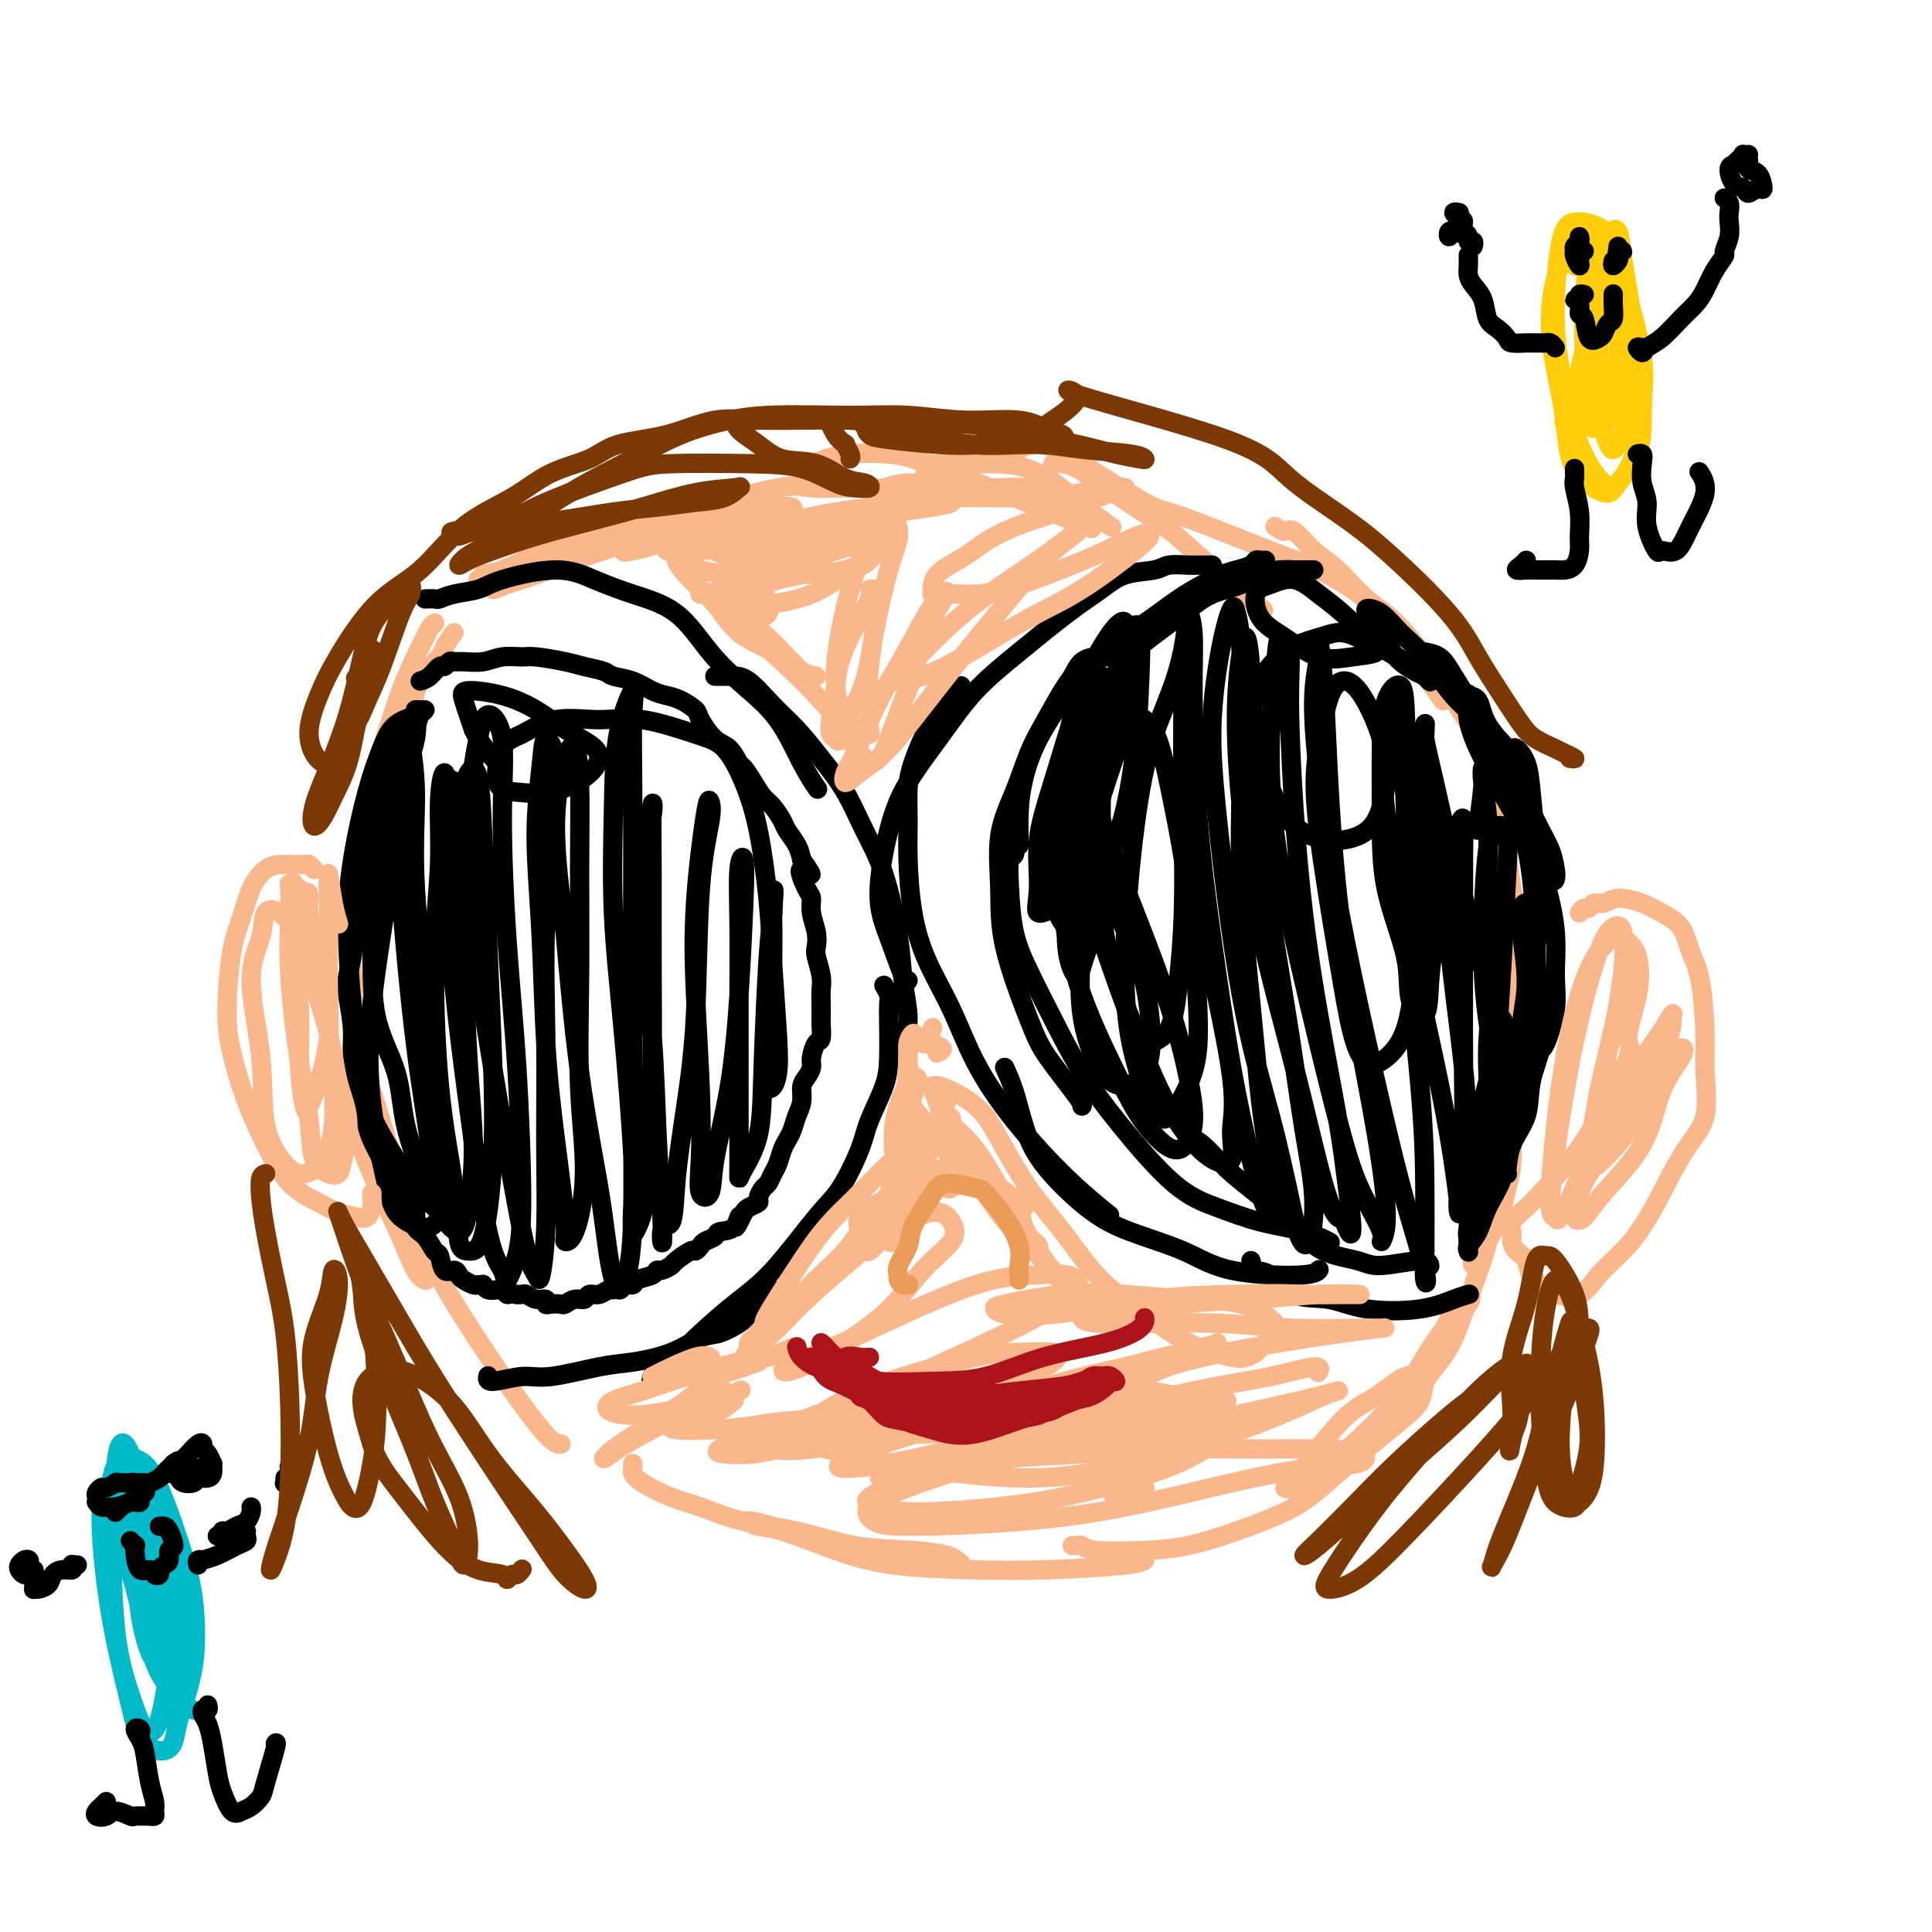 <svg viewBox='0 0 400 400' version='1.1' xmlns='http://www.w3.org/2000/svg' xmlns:xlink='http://www.w3.org/1999/xlink'><g fill='none' stroke='#FBB78C' stroke-width='4' stroke-linecap='round' stroke-linejoin='round'><path d='M94,131c-0.841,1.154 -1.682,2.308 -2,3c-0.318,0.692 -0.111,0.922 -1,2c-0.889,1.078 -2.872,3.006 -4,5c-1.128,1.994 -1.401,4.056 -2,6c-0.599,1.944 -1.524,3.770 -3,8c-1.476,4.230 -3.502,10.864 -5,16c-1.498,5.136 -2.468,8.774 -3,13c-0.532,4.226 -0.627,9.040 -1,13c-0.373,3.960 -1.023,7.066 -1,9c0.023,1.934 0.721,2.695 1,3c0.279,0.305 0.140,0.152 0,0'/><path d='M90,129c-0.351,0.276 -0.701,0.551 -1,1c-0.299,0.449 -0.545,1.071 -1,2c-0.455,0.929 -1.119,2.166 -2,4c-0.881,1.834 -1.981,4.266 -3,7c-1.019,2.734 -1.958,5.771 -3,9c-1.042,3.229 -2.187,6.651 -3,11c-0.813,4.349 -1.295,9.626 -2,15c-0.705,5.374 -1.633,10.844 -2,19c-0.367,8.156 -0.172,18.998 0,26c0.172,7.002 0.319,10.163 2,15c1.681,4.837 4.894,11.348 7,16c2.106,4.652 3.106,7.445 4,9c0.894,1.555 1.684,1.873 2,2c0.316,0.127 0.158,0.064 0,0'/><path d='M74,203c-0.469,0.896 -0.938,1.792 -1,4c-0.062,2.208 0.284,5.729 1,9c0.716,3.271 1.801,6.291 3,10c1.199,3.709 2.513,8.108 4,13c1.487,4.892 3.148,10.278 5,15c1.852,4.722 3.894,8.782 7,14c3.106,5.218 7.276,11.595 11,17c3.724,5.405 7.003,9.840 9,12c1.997,2.160 2.714,2.046 3,2c0.286,-0.046 0.143,-0.023 0,0'/><path d='M99,120c0.486,0.110 0.973,0.220 1,0c0.027,-0.220 -0.405,-0.771 0,-1c0.405,-0.229 1.647,-0.134 4,-1c2.353,-0.866 5.816,-2.691 9,-4c3.184,-1.309 6.088,-2.103 9,-3c2.912,-0.897 5.831,-1.897 9,-3c3.169,-1.103 6.589,-2.308 10,-3c3.411,-0.692 6.813,-0.871 9,-1c2.187,-0.129 3.158,-0.208 3,0c-0.158,0.208 -1.445,0.702 -3,1c-1.555,0.298 -3.376,0.401 -5,1c-1.624,0.599 -3.049,1.693 -6,3c-2.951,1.307 -7.427,2.825 -11,4c-3.573,1.175 -6.244,2.007 -9,3c-2.756,0.993 -5.596,2.147 -8,3c-2.404,0.853 -4.373,1.405 -6,2c-1.627,0.595 -2.911,1.232 -3,1c-0.089,-0.232 1.018,-1.334 2,-2c0.982,-0.666 1.838,-0.898 5,-2c3.162,-1.102 8.631,-3.076 13,-5c4.369,-1.924 7.638,-3.797 11,-5c3.362,-1.203 6.818,-1.734 12,-3c5.182,-1.266 12.090,-3.267 16,-4c3.910,-0.733 4.822,-0.197 7,0c2.178,0.197 5.622,0.056 7,0c1.378,-0.056 0.689,-0.028 0,0'/><path d='M166,96c0.603,0.085 1.206,0.170 2,0c0.794,-0.170 1.777,-0.594 3,-1c1.223,-0.406 2.684,-0.795 5,-1c2.316,-0.205 5.487,-0.226 8,0c2.513,0.226 4.367,0.699 8,2c3.633,1.301 9.046,3.431 13,5c3.954,1.569 6.449,2.576 10,4c3.551,1.424 8.157,3.264 10,4c1.843,0.736 0.921,0.368 0,0'/><path d='M218,96c0.596,-0.052 1.191,-0.105 2,0c0.809,0.105 1.830,0.366 3,1c1.170,0.634 2.487,1.639 6,4c3.513,2.361 9.220,6.076 12,8c2.780,1.924 2.633,2.056 6,5c3.367,2.944 10.248,8.698 13,11c2.752,2.302 1.376,1.151 0,0'/><path d='M208,96c-0.077,0.062 -0.155,0.125 0,0c0.155,-0.125 0.542,-0.436 1,-1c0.458,-0.564 0.987,-1.380 2,-2c1.013,-0.620 2.509,-1.044 4,-1c1.491,0.044 2.976,0.557 4,1c1.024,0.443 1.588,0.818 5,3c3.412,2.182 9.672,6.171 13,8c3.328,1.829 3.723,1.498 8,3c4.277,1.502 12.436,4.839 18,7c5.564,2.161 8.532,3.148 12,5c3.468,1.852 7.435,4.569 10,7c2.565,2.431 3.729,4.578 6,8c2.271,3.422 5.649,8.121 7,10c1.351,1.879 0.676,0.940 0,0'/><path d='M264,109c0.709,0.522 1.418,1.045 2,1c0.582,-0.045 1.035,-0.656 2,0c0.965,0.656 2.440,2.579 4,4c1.560,1.421 3.205,2.339 5,4c1.795,1.661 3.741,4.063 6,6c2.259,1.937 4.832,3.408 8,7c3.168,3.592 6.932,9.306 10,14c3.068,4.694 5.439,8.369 7,12c1.561,3.631 2.313,7.219 3,12c0.687,4.781 1.308,10.756 2,15c0.692,4.244 1.456,6.758 2,9c0.544,2.242 0.870,4.212 1,5c0.130,0.788 0.065,0.394 0,0'/><path d='M309,162c0.226,0.977 0.453,1.954 1,5c0.547,3.046 1.415,8.160 2,12c0.585,3.840 0.888,6.407 1,10c0.112,3.593 0.033,8.211 0,12c-0.033,3.789 -0.020,6.747 0,10c0.020,3.253 0.047,6.800 0,10c-0.047,3.200 -0.166,6.054 -1,10c-0.834,3.946 -2.381,8.985 -3,11c-0.619,2.015 -0.309,1.008 0,0'/><path d='M131,303c0.021,0.349 0.042,0.697 0,1c-0.042,0.303 -0.147,0.560 0,1c0.147,0.440 0.547,1.061 2,2c1.453,0.939 3.958,2.195 6,3c2.042,0.805 3.622,1.157 6,2c2.378,0.843 5.555,2.176 9,3c3.445,0.824 7.160,1.138 11,2c3.840,0.862 7.806,2.273 12,3c4.194,0.727 8.618,0.769 12,1c3.382,0.231 5.723,0.652 7,1c1.277,0.348 1.490,0.623 2,1c0.510,0.377 1.315,0.855 1,1c-0.315,0.145 -1.752,-0.044 -3,0c-1.248,0.044 -2.307,0.321 -4,0c-1.693,-0.321 -4.019,-1.238 -7,-2c-2.981,-0.762 -6.618,-1.368 -10,-2c-3.382,-0.632 -6.509,-1.290 -9,-2c-2.491,-0.710 -4.346,-1.472 -6,-2c-1.654,-0.528 -3.108,-0.823 -4,-1c-0.892,-0.177 -1.223,-0.237 -1,0c0.223,0.237 1.001,0.771 2,1c0.999,0.229 2.221,0.153 5,1c2.779,0.847 7.115,2.616 11,4c3.885,1.384 7.318,2.381 12,3c4.682,0.619 10.614,0.859 16,1c5.386,0.141 10.227,0.182 16,0c5.773,-0.182 12.477,-0.587 16,-1c3.523,-0.413 3.864,-0.832 4,-1c0.136,-0.168 0.068,-0.084 0,0'/><path d='M222,320c0.335,0.029 0.669,0.059 1,0c0.331,-0.059 0.658,-0.205 1,0c0.342,0.205 0.697,0.763 3,1c2.303,0.237 6.552,0.155 10,0c3.448,-0.155 6.095,-0.383 9,-1c2.905,-0.617 6.067,-1.623 10,-3c3.933,-1.377 8.636,-3.126 12,-5c3.364,-1.874 5.387,-3.874 9,-7c3.613,-3.126 8.814,-7.377 12,-10c3.186,-2.623 4.356,-3.618 5,-5c0.644,-1.382 0.762,-3.150 1,-4c0.238,-0.850 0.594,-0.780 0,-1c-0.594,-0.220 -2.140,-0.729 -4,0c-1.860,0.729 -4.034,2.696 -6,4c-1.966,1.304 -3.723,1.944 -6,4c-2.277,2.056 -5.073,5.528 -7,8c-1.927,2.472 -2.986,3.944 -4,5c-1.014,1.056 -1.984,1.696 -2,2c-0.016,0.304 0.921,0.271 2,0c1.079,-0.271 2.300,-0.782 4,-2c1.700,-1.218 3.878,-3.144 7,-6c3.122,-2.856 7.189,-6.642 10,-10c2.811,-3.358 4.365,-6.289 6,-9c1.635,-2.711 3.352,-5.204 5,-7c1.648,-1.796 3.227,-2.897 4,-4c0.773,-1.103 0.740,-2.207 0,-2c-0.740,0.207 -2.189,1.727 -3,3c-0.811,1.273 -0.985,2.300 -2,4c-1.015,1.700 -2.870,4.074 -4,6c-1.130,1.926 -1.535,3.403 -2,5c-0.465,1.597 -0.990,3.313 -1,4c-0.010,0.687 0.495,0.343 1,0'/><path d='M293,290c-0.113,0.795 0.606,-1.718 2,-4c1.394,-2.282 3.464,-4.331 5,-7c1.536,-2.669 2.538,-5.956 4,-10c1.462,-4.044 3.384,-8.845 4,-12c0.616,-3.155 -0.072,-4.663 0,-6c0.072,-1.337 0.906,-2.503 1,-3c0.094,-0.497 -0.550,-0.326 -1,0c-0.450,0.326 -0.706,0.807 -1,2c-0.294,1.193 -0.628,3.097 -1,5c-0.372,1.903 -0.784,3.803 -1,5c-0.216,1.197 -0.237,1.689 0,2c0.237,0.311 0.733,0.441 1,0c0.267,-0.441 0.306,-1.452 1,-3c0.694,-1.548 2.042,-3.634 3,-6c0.958,-2.366 1.525,-5.012 2,-7c0.475,-1.988 0.859,-3.316 1,-5c0.141,-1.684 0.038,-3.723 0,-5c-0.038,-1.277 -0.011,-1.794 0,-2c0.011,-0.206 0.005,-0.103 0,0'/></g>
<g fill='none' stroke='#000000' stroke-width='4' stroke-linecap='round' stroke-linejoin='round'><path d='M251,117c-0.331,-0.001 -0.662,-0.001 -1,0c-0.338,0.001 -0.681,0.004 -1,0c-0.319,-0.004 -0.612,-0.013 -1,0c-0.388,0.013 -0.871,0.050 -2,0c-1.129,-0.050 -2.906,-0.187 -4,0c-1.094,0.187 -1.507,0.697 -3,1c-1.493,0.303 -4.067,0.398 -6,1c-1.933,0.602 -3.224,1.710 -5,3c-1.776,1.290 -4.036,2.761 -7,5c-2.964,2.239 -6.631,5.246 -10,8c-3.369,2.754 -6.438,5.256 -9,8c-2.562,2.744 -4.615,5.731 -7,9c-2.385,3.269 -5.102,6.821 -7,10c-1.898,3.179 -2.978,5.987 -4,10c-1.022,4.013 -1.987,9.233 -2,13c-0.013,3.767 0.924,6.082 2,9c1.076,2.918 2.290,6.439 3,8c0.710,1.561 0.917,1.160 1,1c0.083,-0.160 0.041,-0.080 0,0'/><path d='M199,142c-0.893,0.352 -1.786,0.704 -2,1c-0.214,0.296 0.252,0.536 0,1c-0.252,0.464 -1.220,1.153 -2,2c-0.780,0.847 -1.372,1.852 -2,3c-0.628,1.148 -1.293,2.441 -2,4c-0.707,1.559 -1.455,3.386 -2,5c-0.545,1.614 -0.885,3.015 -1,5c-0.115,1.985 -0.005,4.553 0,7c0.005,2.447 -0.094,4.771 0,8c0.094,3.229 0.382,7.362 1,11c0.618,3.638 1.565,6.781 3,10c1.435,3.219 3.359,6.513 5,10c1.641,3.487 2.998,7.166 5,11c2.002,3.834 4.650,7.821 8,12c3.350,4.179 7.402,8.548 11,12c3.598,3.452 6.742,5.986 8,7c1.258,1.014 0.629,0.507 0,0'/><path d='M208,221c0.681,1.499 1.362,2.998 2,5c0.638,2.002 1.232,4.505 2,7c0.768,2.495 1.712,4.980 4,8c2.288,3.020 5.922,6.576 9,9c3.078,2.424 5.599,3.718 9,5c3.401,1.282 7.682,2.554 11,4c3.318,1.446 5.673,3.068 10,4c4.327,0.932 10.627,1.174 14,1c3.373,-0.174 3.821,-0.764 4,-1c0.179,-0.236 0.090,-0.118 0,0'/><path d='M259,261c0.190,0.849 0.379,1.699 1,2c0.621,0.301 1.672,0.054 3,1c1.328,0.946 2.932,3.084 5,4c2.068,0.916 4.600,0.610 7,1c2.400,0.390 4.668,1.478 8,2c3.332,0.522 7.728,0.480 11,0c3.272,-0.480 5.419,-1.399 7,-2c1.581,-0.601 2.594,-0.886 3,-1c0.406,-0.114 0.203,-0.057 0,0'/><path d='M88,124c0.788,-0.025 1.576,-0.050 2,0c0.424,0.050 0.485,0.176 1,0c0.515,-0.176 1.485,-0.655 3,-1c1.515,-0.345 3.573,-0.556 5,-1c1.427,-0.444 2.221,-1.119 5,-2c2.779,-0.881 7.543,-1.967 11,-2c3.457,-0.033 5.609,0.986 8,2c2.391,1.014 5.023,2.024 8,3c2.977,0.976 6.298,1.919 9,4c2.702,2.081 4.784,5.301 7,8c2.216,2.699 4.566,4.878 7,7c2.434,2.122 4.951,4.187 7,7c2.049,2.813 3.628,6.373 5,9c1.372,2.627 2.535,4.322 3,5c0.465,0.678 0.233,0.339 0,0'/><path d='M148,140c1.214,-0.002 2.427,-0.004 3,0c0.573,0.004 0.504,0.015 1,0c0.496,-0.015 1.556,-0.054 3,1c1.444,1.054 3.271,3.203 5,5c1.729,1.797 3.362,3.243 5,5c1.638,1.757 3.283,3.826 5,6c1.717,2.174 3.506,4.454 5,7c1.494,2.546 2.692,5.357 4,8c1.308,2.643 2.725,5.118 4,9c1.275,3.882 2.408,9.170 3,13c0.592,3.830 0.643,6.202 1,9c0.357,2.798 1.019,6.023 1,8c-0.019,1.977 -0.720,2.708 -1,3c-0.280,0.292 -0.140,0.146 0,0'/><path d='M183,204c0.422,0.693 0.844,1.386 1,2c0.156,0.614 0.046,1.150 0,2c-0.046,0.850 -0.027,2.015 0,4c0.027,1.985 0.062,4.789 0,7c-0.062,2.211 -0.220,3.827 -1,6c-0.780,2.173 -2.180,4.902 -3,7c-0.820,2.098 -1.059,3.567 -2,6c-0.941,2.433 -2.585,5.832 -4,8c-1.415,2.168 -2.601,3.104 -5,6c-2.399,2.896 -6.009,7.751 -9,11c-2.991,3.249 -5.362,4.891 -8,7c-2.638,2.109 -5.544,4.684 -8,7c-2.456,2.316 -4.462,4.373 -6,6c-1.538,1.627 -2.606,2.823 -3,3c-0.394,0.177 -0.112,-0.664 0,-1c0.112,-0.336 0.056,-0.168 0,0'/><path d='M160,267c-0.248,0.388 -0.495,0.777 -1,1c-0.505,0.223 -1.267,0.282 -2,1c-0.733,0.718 -1.438,2.097 -2,3c-0.562,0.903 -0.981,1.331 -2,2c-1.019,0.669 -2.637,1.578 -4,2c-1.363,0.422 -2.472,0.356 -4,1c-1.528,0.644 -3.477,2.000 -6,3c-2.523,1.000 -5.622,1.646 -8,2c-2.378,0.354 -4.035,0.417 -7,1c-2.965,0.583 -7.239,1.687 -10,2c-2.761,0.313 -4.008,-0.163 -6,0c-1.992,0.163 -4.729,0.967 -6,1c-1.271,0.033 -1.078,-0.705 -1,-1c0.078,-0.295 0.039,-0.148 0,0'/><path d='M87,141c0.643,-0.188 1.285,-0.376 2,-1c0.715,-0.624 1.502,-1.684 2,-2c0.498,-0.316 0.706,0.113 1,0c0.294,-0.113 0.675,-0.766 1,-1c0.325,-0.234 0.594,-0.048 1,0c0.406,0.048 0.948,-0.040 2,0c1.052,0.040 2.613,0.210 4,0c1.387,-0.210 2.600,-0.799 4,-1c1.400,-0.201 2.988,-0.012 4,0c1.012,0.012 1.449,-0.151 3,0c1.551,0.151 4.217,0.617 6,1c1.783,0.383 2.683,0.684 4,1c1.317,0.316 3.052,0.648 4,1c0.948,0.352 1.110,0.723 2,1c0.890,0.277 2.508,0.459 4,1c1.492,0.541 2.856,1.441 4,2c1.144,0.559 2.067,0.776 3,1c0.933,0.224 1.878,0.453 3,1c1.122,0.547 2.423,1.411 3,2c0.577,0.589 0.430,0.902 1,2c0.570,1.098 1.857,2.982 3,4c1.143,1.018 2.140,1.169 3,2c0.860,0.831 1.581,2.343 2,3c0.419,0.657 0.536,0.459 1,1c0.464,0.541 1.275,1.821 2,3c0.725,1.179 1.364,2.258 2,3c0.636,0.742 1.270,1.146 2,2c0.730,0.854 1.557,2.157 2,3c0.443,0.843 0.504,1.227 1,2c0.496,0.773 1.427,1.935 2,3c0.573,1.065 0.786,2.032 1,3'/><path d='M166,178c3.824,5.339 0.885,2.185 0,2c-0.885,-0.185 0.285,2.598 1,4c0.715,1.402 0.975,1.423 1,2c0.025,0.577 -0.186,1.708 0,3c0.186,1.292 0.768,2.744 1,4c0.232,1.256 0.115,2.317 0,3c-0.115,0.683 -0.227,0.989 0,2c0.227,1.011 0.793,2.727 1,4c0.207,1.273 0.056,2.103 0,3c-0.056,0.897 -0.018,1.859 0,3c0.018,1.141 0.015,2.459 0,3c-0.015,0.541 -0.042,0.305 0,1c0.042,0.695 0.152,2.322 0,3c-0.152,0.678 -0.567,0.407 -1,1c-0.433,0.593 -0.886,2.049 -1,3c-0.114,0.951 0.110,1.398 0,2c-0.110,0.602 -0.554,1.358 -1,2c-0.446,0.642 -0.893,1.169 -1,2c-0.107,0.831 0.126,1.965 0,3c-0.126,1.035 -0.611,1.972 -1,3c-0.389,1.028 -0.682,2.148 -1,3c-0.318,0.852 -0.663,1.437 -1,2c-0.337,0.563 -0.667,1.106 -1,2c-0.333,0.894 -0.668,2.141 -1,3c-0.332,0.859 -0.662,1.329 -1,2c-0.338,0.671 -0.686,1.542 -1,2c-0.314,0.458 -0.595,0.504 -1,1c-0.405,0.496 -0.933,1.442 -1,2c-0.067,0.558 0.328,0.727 0,1c-0.328,0.273 -1.379,0.649 -2,1c-0.621,0.351 -0.810,0.675 -1,1'/><path d='M154,251c-2.688,5.687 -1.406,1.905 -1,1c0.406,-0.905 -0.062,1.067 -1,2c-0.938,0.933 -2.346,0.829 -3,1c-0.654,0.171 -0.554,0.618 -1,1c-0.446,0.382 -1.437,0.698 -2,1c-0.563,0.302 -0.699,0.591 -1,1c-0.301,0.409 -0.767,0.937 -1,1c-0.233,0.063 -0.234,-0.338 -1,0c-0.766,0.338 -2.297,1.414 -3,2c-0.703,0.586 -0.577,0.682 -1,1c-0.423,0.318 -1.394,0.860 -2,1c-0.606,0.140 -0.848,-0.121 -1,0c-0.152,0.121 -0.216,0.625 -1,1c-0.784,0.375 -2.289,0.621 -3,1c-0.711,0.379 -0.627,0.890 -1,1c-0.373,0.110 -1.203,-0.182 -2,0c-0.797,0.182 -1.561,0.837 -2,1c-0.439,0.163 -0.554,-0.168 -1,0c-0.446,0.168 -1.223,0.833 -2,1c-0.777,0.167 -1.555,-0.165 -2,0c-0.445,0.165 -0.556,0.829 -1,1c-0.444,0.171 -1.219,-0.149 -2,0c-0.781,0.149 -1.567,0.768 -2,1c-0.433,0.232 -0.514,0.077 -1,0c-0.486,-0.077 -1.377,-0.077 -2,0c-0.623,0.077 -0.979,0.231 -1,0c-0.021,-0.231 0.293,-0.846 0,-1c-0.293,-0.154 -1.192,0.155 -2,0c-0.808,-0.155 -1.525,-0.772 -2,-1c-0.475,-0.228 -0.707,-0.065 -1,0c-0.293,0.065 -0.646,0.033 -1,0'/><path d='M107,268c-1.793,-0.250 -1.777,0.125 -2,0c-0.223,-0.125 -0.686,-0.752 -1,-1c-0.314,-0.248 -0.480,-0.119 -1,0c-0.520,0.119 -1.395,0.229 -2,0c-0.605,-0.229 -0.939,-0.796 -1,-1c-0.061,-0.204 0.152,-0.043 0,0c-0.152,0.043 -0.670,-0.032 -1,0c-0.330,0.032 -0.473,0.169 -1,0c-0.527,-0.169 -1.437,-0.645 -2,-1c-0.563,-0.355 -0.780,-0.590 -1,-1c-0.220,-0.410 -0.443,-0.996 -1,-1c-0.557,-0.004 -1.450,0.572 -2,0c-0.550,-0.572 -0.759,-2.293 -1,-3c-0.241,-0.707 -0.516,-0.402 -1,-1c-0.484,-0.598 -1.179,-2.101 -2,-3c-0.821,-0.899 -1.768,-1.193 -2,-2c-0.232,-0.807 0.251,-2.125 0,-3c-0.251,-0.875 -1.237,-1.305 -2,-2c-0.763,-0.695 -1.304,-1.655 -2,-3c-0.696,-1.345 -1.549,-3.076 -2,-4c-0.451,-0.924 -0.502,-1.042 -1,-2c-0.498,-0.958 -1.444,-2.755 -2,-4c-0.556,-1.245 -0.722,-1.936 -1,-3c-0.278,-1.064 -0.666,-2.501 -1,-4c-0.334,-1.499 -0.612,-3.061 -1,-5c-0.388,-1.939 -0.885,-4.256 -1,-6c-0.115,-1.744 0.151,-2.915 0,-5c-0.151,-2.085 -0.721,-5.085 -1,-7c-0.279,-1.915 -0.267,-2.746 0,-4c0.267,-1.254 0.791,-2.930 1,-5c0.209,-2.070 0.105,-4.535 0,-7'/><path d='M73,190c0.042,-8.385 2.146,-6.348 3,-7c0.854,-0.652 0.456,-3.995 1,-7c0.544,-3.005 2.029,-5.673 3,-8c0.971,-2.327 1.427,-4.312 2,-6c0.573,-1.688 1.261,-3.079 2,-5c0.739,-1.921 1.528,-4.372 2,-6c0.472,-1.628 0.627,-2.434 1,-3c0.373,-0.566 0.963,-0.894 1,-1c0.037,-0.106 -0.479,0.009 -1,0c-0.521,-0.009 -1.048,-0.141 -1,0c0.048,0.141 0.672,0.555 0,1c-0.672,0.445 -2.641,0.922 -4,2c-1.359,1.078 -2.110,2.756 -3,5c-0.890,2.244 -1.920,5.055 -3,9c-1.080,3.945 -2.211,9.026 -3,14c-0.789,4.974 -1.237,9.842 -1,17c0.237,7.158 1.158,16.607 2,23c0.842,6.393 1.604,9.732 3,13c1.396,3.268 3.428,6.467 5,9c1.572,2.533 2.686,4.401 4,6c1.314,1.599 2.828,2.930 4,4c1.172,1.070 2.002,1.880 2,2c-0.002,0.120 -0.838,-0.449 -1,-1c-0.162,-0.551 0.349,-1.085 0,-2c-0.349,-0.915 -1.557,-2.212 -3,-5c-1.443,-2.788 -3.120,-7.068 -4,-11c-0.880,-3.932 -0.962,-7.518 -2,-11c-1.038,-3.482 -3.031,-6.861 -4,-11c-0.969,-4.139 -0.915,-9.037 -1,-14c-0.085,-4.963 -0.310,-9.989 0,-15c0.310,-5.011 1.155,-10.005 2,-15'/><path d='M79,167c0.875,-9.763 2.564,-12.171 4,-14c1.436,-1.829 2.619,-3.077 3,-4c0.381,-0.923 -0.042,-1.519 0,-1c0.042,0.519 0.548,2.153 0,5c-0.548,2.847 -2.151,6.907 -3,11c-0.849,4.093 -0.943,8.219 -2,16c-1.057,7.781 -3.076,19.217 -4,28c-0.924,8.783 -0.753,14.915 0,21c0.753,6.085 2.088,12.125 3,16c0.912,3.875 1.401,5.586 3,7c1.599,1.414 4.309,2.532 6,2c1.691,-0.532 2.365,-2.713 3,-5c0.635,-2.287 1.233,-4.680 1,-8c-0.233,-3.320 -1.296,-7.567 -2,-12c-0.704,-4.433 -1.049,-9.053 -2,-17c-0.951,-7.947 -2.506,-19.221 -3,-28c-0.494,-8.779 0.075,-15.064 0,-20c-0.075,-4.936 -0.793,-8.523 -1,-11c-0.207,-2.477 0.097,-3.844 0,-4c-0.097,-0.156 -0.594,0.900 -1,4c-0.406,3.100 -0.722,8.246 -1,13c-0.278,4.754 -0.520,9.116 0,18c0.520,8.884 1.802,22.290 3,32c1.198,9.710 2.311,15.726 3,21c0.689,5.274 0.952,9.808 2,13c1.048,3.192 2.880,5.044 4,5c1.120,-0.044 1.527,-1.984 2,-5c0.473,-3.016 1.014,-7.107 1,-12c-0.014,-4.893 -0.581,-10.586 -1,-17c-0.419,-6.414 -0.691,-13.547 -1,-22c-0.309,-8.453 -0.654,-18.227 -1,-28'/><path d='M95,171c-0.874,-12.227 -1.559,-9.296 -2,-9c-0.441,0.296 -0.639,-2.045 -1,-2c-0.361,0.045 -0.885,2.475 -1,6c-0.115,3.525 0.178,8.146 0,13c-0.178,4.854 -0.827,9.941 -1,18c-0.173,8.059 0.131,19.088 1,28c0.869,8.912 2.303,15.705 3,21c0.697,5.295 0.657,9.090 1,11c0.343,1.910 1.070,1.933 2,2c0.930,0.067 2.064,0.177 3,-3c0.936,-3.177 1.674,-9.639 2,-16c0.326,-6.361 0.239,-12.619 0,-20c-0.239,-7.381 -0.630,-15.885 -1,-24c-0.370,-8.115 -0.720,-15.841 -1,-22c-0.280,-6.159 -0.490,-10.750 -1,-13c-0.510,-2.250 -1.320,-2.159 -2,-1c-0.680,1.159 -1.232,3.388 -2,7c-0.768,3.612 -1.754,8.608 -2,15c-0.246,6.392 0.248,14.179 1,22c0.752,7.821 1.763,15.677 3,25c1.237,9.323 2.700,20.114 4,26c1.300,5.886 2.437,6.866 3,8c0.563,1.134 0.551,2.423 1,2c0.449,-0.423 1.359,-2.556 2,-5c0.641,-2.444 1.011,-5.198 1,-12c-0.011,-6.802 -0.405,-17.652 -1,-27c-0.595,-9.348 -1.391,-17.196 -2,-26c-0.609,-8.804 -1.029,-18.566 -1,-26c0.029,-7.434 0.508,-12.540 0,-16c-0.508,-3.460 -2.002,-5.274 -3,-5c-0.998,0.274 -1.499,2.637 -2,5'/><path d='M99,153c-0.696,2.989 -1.435,7.962 -2,13c-0.565,5.038 -0.957,10.140 0,20c0.957,9.860 3.264,24.477 5,35c1.736,10.523 2.900,16.952 4,23c1.100,6.048 2.137,11.714 3,15c0.863,3.286 1.552,4.192 2,5c0.448,0.808 0.654,1.518 1,0c0.346,-1.518 0.832,-5.265 1,-10c0.168,-4.735 0.019,-10.457 0,-17c-0.019,-6.543 0.093,-13.908 0,-22c-0.093,-8.092 -0.392,-16.912 0,-25c0.392,-8.088 1.473,-15.443 2,-21c0.527,-5.557 0.498,-9.314 0,-12c-0.498,-2.686 -1.466,-4.300 -2,-4c-0.534,0.300 -0.635,2.513 -1,6c-0.365,3.487 -0.994,8.247 -1,14c-0.006,5.753 0.610,12.498 1,20c0.390,7.502 0.555,15.763 1,23c0.445,7.237 1.172,13.452 2,20c0.828,6.548 1.759,13.429 2,17c0.241,3.571 -0.209,3.831 0,4c0.209,0.169 1.075,0.246 2,-2c0.925,-2.246 1.909,-6.816 2,-12c0.091,-5.184 -0.710,-10.983 -1,-18c-0.290,-7.017 -0.069,-15.251 0,-23c0.069,-7.749 -0.015,-15.011 0,-22c0.015,-6.989 0.128,-13.704 0,-18c-0.128,-4.296 -0.498,-6.172 -1,-7c-0.502,-0.828 -1.135,-0.608 -2,2c-0.865,2.608 -1.961,7.602 -2,14c-0.039,6.398 0.981,14.199 2,22'/><path d='M117,193c0.772,8.710 1.702,19.484 3,29c1.298,9.516 2.964,17.773 4,24c1.036,6.227 1.440,10.425 2,14c0.560,3.575 1.274,6.527 2,7c0.726,0.473 1.462,-1.532 2,-4c0.538,-2.468 0.876,-5.398 1,-11c0.124,-5.602 0.032,-13.876 0,-21c-0.032,-7.124 -0.006,-13.099 0,-20c0.006,-6.901 -0.009,-14.727 0,-23c0.009,-8.273 0.041,-16.993 0,-24c-0.041,-7.007 -0.156,-12.301 0,-16c0.156,-3.699 0.583,-5.805 0,-5c-0.583,0.805 -2.177,4.520 -3,9c-0.823,4.480 -0.875,9.726 -1,16c-0.125,6.274 -0.321,13.577 0,21c0.321,7.423 1.160,14.966 2,24c0.840,9.034 1.682,19.558 2,26c0.318,6.442 0.113,8.800 0,11c-0.113,2.200 -0.136,4.240 0,5c0.136,0.760 0.429,0.240 1,-1c0.571,-1.240 1.421,-3.200 2,-9c0.579,-5.800 0.889,-15.440 1,-24c0.111,-8.560 0.023,-16.039 0,-23c-0.023,-6.961 0.020,-13.402 0,-19c-0.020,-5.598 -0.104,-10.352 0,-12c0.104,-1.648 0.395,-0.188 0,2c-0.395,2.188 -1.476,5.106 -2,9c-0.524,3.894 -0.491,8.765 0,15c0.491,6.235 1.440,13.832 2,21c0.560,7.168 0.731,13.905 1,20c0.269,6.095 0.634,11.547 1,17'/><path d='M137,251c0.507,9.904 -0.225,5.664 0,4c0.225,-1.664 1.407,-0.750 2,-2c0.593,-1.250 0.597,-4.662 1,-9c0.403,-4.338 1.205,-9.600 2,-15c0.795,-5.400 1.584,-10.938 2,-19c0.416,-8.062 0.458,-18.647 1,-26c0.542,-7.353 1.584,-11.475 2,-14c0.416,-2.525 0.206,-3.451 0,-4c-0.206,-0.549 -0.409,-0.719 -1,3c-0.591,3.719 -1.572,11.326 -2,18c-0.428,6.674 -0.304,12.416 0,19c0.304,6.584 0.786,14.012 1,20c0.214,5.988 0.158,10.537 0,14c-0.158,3.463 -0.418,5.841 0,7c0.418,1.159 1.513,1.100 2,0c0.487,-1.100 0.366,-3.242 1,-7c0.634,-3.758 2.022,-9.133 3,-15c0.978,-5.867 1.544,-12.226 2,-19c0.456,-6.774 0.802,-13.961 1,-19c0.198,-5.039 0.249,-7.929 0,-9c-0.249,-1.071 -0.799,-0.323 -1,2c-0.201,2.323 -0.054,6.221 0,11c0.054,4.779 0.015,10.441 0,16c-0.015,5.559 -0.008,11.017 0,17c0.008,5.983 0.015,12.492 0,16c-0.015,3.508 -0.054,4.015 0,4c0.054,-0.015 0.199,-0.554 1,-2c0.801,-1.446 2.256,-3.800 3,-7c0.744,-3.200 0.777,-7.246 1,-14c0.223,-6.754 0.635,-16.215 1,-22c0.365,-5.785 0.682,-7.892 1,-10'/><path d='M160,189c0.463,-7.757 0.119,-4.148 0,-2c-0.119,2.148 -0.015,2.837 0,6c0.015,3.163 -0.059,8.802 0,13c0.059,4.198 0.251,6.957 0,10c-0.251,3.043 -0.946,6.371 -1,8c-0.054,1.629 0.533,1.559 1,1c0.467,-0.559 0.813,-1.609 1,-3c0.187,-1.391 0.214,-3.125 0,-7c-0.214,-3.875 -0.667,-9.892 -1,-15c-0.333,-5.108 -0.544,-9.306 -1,-14c-0.456,-4.694 -1.158,-9.882 -2,-14c-0.842,-4.118 -1.824,-7.166 -3,-10c-1.176,-2.834 -2.546,-5.456 -4,-7c-1.454,-1.544 -2.993,-2.011 -6,-3c-3.007,-0.989 -7.481,-2.499 -11,-3c-3.519,-0.501 -6.084,0.006 -9,0c-2.916,-0.006 -6.183,-0.524 -9,0c-2.817,0.524 -5.183,2.090 -7,3c-1.817,0.910 -3.084,1.164 -4,3c-0.916,1.836 -1.480,5.254 -1,7c0.480,1.746 2.006,1.822 4,2c1.994,0.178 4.457,0.460 7,0c2.543,-0.460 5.165,-1.663 7,-3c1.835,-1.337 2.882,-2.810 3,-4c0.118,-1.190 -0.694,-2.099 -2,-3c-1.306,-0.901 -3.108,-1.794 -5,-3c-1.892,-1.206 -3.874,-2.727 -6,-4c-2.126,-1.273 -4.394,-2.300 -7,-3c-2.606,-0.700 -5.548,-1.073 -7,-1c-1.452,0.073 -1.415,0.592 -1,2c0.415,1.408 1.207,3.704 2,6'/><path d='M98,151c1.226,2.762 3.792,5.667 5,7c1.208,1.333 1.060,1.095 1,1c-0.060,-0.095 -0.030,-0.048 0,0'/><path d='M272,118c-0.212,0.001 -0.424,0.002 -1,0c-0.576,-0.002 -1.516,-0.008 -2,0c-0.484,0.008 -0.512,0.032 -1,0c-0.488,-0.032 -1.435,-0.118 -3,0c-1.565,0.118 -3.748,0.439 -5,1c-1.252,0.561 -1.572,1.361 -3,2c-1.428,0.639 -3.963,1.116 -6,2c-2.037,0.884 -3.575,2.174 -6,4c-2.425,1.826 -5.735,4.188 -8,6c-2.265,1.812 -3.483,3.073 -5,5c-1.517,1.927 -3.331,4.519 -4,6c-0.669,1.481 -0.191,1.852 0,2c0.191,0.148 0.096,0.074 0,0'/><path d='M262,116c-0.320,0.024 -0.640,0.047 -1,0c-0.360,-0.047 -0.759,-0.165 -1,0c-0.241,0.165 -0.323,0.612 -1,1c-0.677,0.388 -1.950,0.718 -3,1c-1.050,0.282 -1.878,0.516 -3,1c-1.122,0.484 -2.537,1.217 -4,2c-1.463,0.783 -2.973,1.616 -5,3c-2.027,1.384 -4.569,3.319 -7,5c-2.431,1.681 -4.749,3.109 -7,5c-2.251,1.891 -4.435,4.247 -6,6c-1.565,1.753 -2.510,2.904 -4,5c-1.490,2.096 -3.524,5.136 -5,8c-1.476,2.864 -2.396,5.552 -3,8c-0.604,2.448 -0.894,4.656 -1,7c-0.106,2.344 -0.029,4.823 0,6c0.029,1.177 0.008,1.050 0,1c-0.008,-0.050 -0.004,-0.025 0,0'/><path d='M231,136c-0.349,-0.002 -0.699,-0.005 -1,0c-0.301,0.005 -0.554,0.017 -1,0c-0.446,-0.017 -1.085,-0.063 -2,0c-0.915,0.063 -2.107,0.236 -3,1c-0.893,0.764 -1.487,2.119 -2,3c-0.513,0.881 -0.944,1.287 -2,3c-1.056,1.713 -2.738,4.733 -4,7c-1.262,2.267 -2.104,3.780 -3,6c-0.896,2.220 -1.845,5.145 -3,8c-1.155,2.855 -2.514,5.638 -3,9c-0.486,3.362 -0.098,7.304 0,11c0.098,3.696 -0.093,7.148 1,12c1.093,4.852 3.470,11.104 5,15c1.530,3.896 2.214,5.436 4,8c1.786,2.564 4.673,6.152 6,8c1.327,1.848 1.093,1.957 1,2c-0.093,0.043 -0.047,0.022 0,0'/><path d='M210,174c0.109,1.277 0.219,2.553 0,3c-0.219,0.447 -0.766,0.064 -1,1c-0.234,0.936 -0.155,3.191 0,6c0.155,2.809 0.384,6.173 1,9c0.616,2.827 1.617,5.116 3,8c1.383,2.884 3.146,6.361 5,10c1.854,3.639 3.797,7.440 6,11c2.203,3.560 4.664,6.879 8,11c3.336,4.121 7.546,9.045 11,12c3.454,2.955 6.152,3.941 9,5c2.848,1.059 5.846,2.191 9,3c3.154,0.809 6.465,1.295 9,2c2.535,0.705 4.296,1.630 5,2c0.704,0.370 0.352,0.185 0,0'/><path d='M245,232c-0.054,0.224 -0.108,0.447 0,1c0.108,0.553 0.377,1.434 1,2c0.623,0.566 1.602,0.816 3,2c1.398,1.184 3.217,3.300 5,5c1.783,1.700 3.529,2.982 6,5c2.471,2.018 5.667,4.771 8,7c2.333,2.229 3.802,3.936 6,5c2.198,1.064 5.125,1.487 7,2c1.875,0.513 2.698,1.117 5,1c2.302,-0.117 6.081,-0.955 8,-1c1.919,-0.045 1.977,0.701 2,1c0.023,0.299 0.012,0.149 0,0'/><path d='M233,142c-0.038,0.438 -0.076,0.876 -1,2c-0.924,1.124 -2.733,2.934 -4,5c-1.267,2.066 -1.994,4.386 -3,9c-1.006,4.614 -2.293,11.521 -3,17c-0.707,5.479 -0.833,9.530 -1,13c-0.167,3.470 -0.374,6.357 0,9c0.374,2.643 1.330,5.041 2,5c0.670,-0.041 1.055,-2.520 2,-5c0.945,-2.480 2.450,-4.959 3,-8c0.550,-3.041 0.146,-6.642 0,-11c-0.146,-4.358 -0.035,-9.471 0,-14c0.035,-4.529 -0.007,-8.473 0,-12c0.007,-3.527 0.063,-6.637 0,-8c-0.063,-1.363 -0.246,-0.980 -1,0c-0.754,0.980 -2.078,2.558 -3,5c-0.922,2.442 -1.443,5.749 -2,9c-0.557,3.251 -1.150,6.446 -2,10c-0.850,3.554 -1.956,7.468 -3,11c-1.044,3.532 -2.024,6.684 -2,8c0.024,1.316 1.054,0.797 2,-1c0.946,-1.797 1.810,-4.870 3,-8c1.190,-3.130 2.705,-6.315 4,-11c1.295,-4.685 2.368,-10.868 3,-15c0.632,-4.132 0.823,-6.213 1,-8c0.177,-1.787 0.341,-3.280 0,-4c-0.341,-0.720 -1.187,-0.665 -2,0c-0.813,0.665 -1.595,1.942 -3,6c-1.405,4.058 -3.435,10.897 -5,16c-1.565,5.103 -2.667,8.471 -3,12c-0.333,3.529 0.103,7.219 0,10c-0.103,2.781 -0.744,4.652 0,5c0.744,0.348 2.872,-0.826 5,-2'/><path d='M220,187c1.442,-1.560 2.546,-4.462 4,-9c1.454,-4.538 3.258,-10.714 5,-16c1.742,-5.286 3.422,-9.683 4,-14c0.578,-4.317 0.054,-8.553 0,-12c-0.054,-3.447 0.363,-6.104 0,-7c-0.363,-0.896 -1.505,-0.030 -3,2c-1.495,2.030 -3.344,5.225 -5,9c-1.656,3.775 -3.118,8.129 -4,13c-0.882,4.871 -1.182,10.258 -2,15c-0.818,4.742 -2.154,8.839 -2,13c0.154,4.161 1.799,8.385 3,10c1.201,1.615 1.957,0.620 3,-1c1.043,-1.620 2.372,-3.866 4,-7c1.628,-3.134 3.557,-7.158 5,-12c1.443,-4.842 2.402,-10.502 3,-16c0.598,-5.498 0.836,-10.833 1,-15c0.164,-4.167 0.255,-7.166 0,-9c-0.255,-1.834 -0.855,-2.505 -2,0c-1.145,2.505 -2.836,8.185 -4,13c-1.164,4.815 -1.800,8.766 -2,14c-0.200,5.234 0.037,11.752 0,18c-0.037,6.248 -0.347,12.225 1,19c1.347,6.775 4.350,14.348 6,18c1.650,3.652 1.945,3.382 3,3c1.055,-0.382 2.870,-0.878 4,-3c1.130,-2.122 1.574,-5.871 2,-10c0.426,-4.129 0.832,-8.640 1,-14c0.168,-5.360 0.097,-11.571 0,-20c-0.097,-8.429 -0.218,-19.077 0,-26c0.218,-6.923 0.777,-10.121 1,-12c0.223,-1.879 0.112,-2.440 0,-3'/><path d='M246,128c0.391,-11.107 0.367,-1.375 -1,6c-1.367,7.375 -4.077,12.394 -6,18c-1.923,5.606 -3.058,11.798 -4,19c-0.942,7.202 -1.693,15.414 -2,23c-0.307,7.586 -0.172,14.547 1,21c1.172,6.453 3.381,12.397 5,15c1.619,2.603 2.649,1.865 4,0c1.351,-1.865 3.022,-4.858 4,-8c0.978,-3.142 1.262,-6.431 1,-13c-0.262,-6.569 -1.070,-16.416 -2,-24c-0.930,-7.584 -1.983,-12.906 -3,-18c-1.017,-5.094 -2.000,-9.960 -3,-13c-1.000,-3.040 -2.018,-4.254 -3,-5c-0.982,-0.746 -1.927,-1.025 -3,0c-1.073,1.025 -2.274,3.354 -4,8c-1.726,4.646 -3.977,11.609 -5,18c-1.023,6.391 -0.817,12.212 -1,18c-0.183,5.788 -0.755,11.545 0,17c0.755,5.455 2.838,10.608 5,13c2.162,2.392 4.405,2.025 6,1c1.595,-1.025 2.543,-2.706 3,-5c0.457,-2.294 0.422,-5.202 0,-9c-0.422,-3.798 -1.230,-8.488 -3,-13c-1.770,-4.512 -4.500,-8.846 -7,-15c-2.500,-6.154 -4.770,-14.128 -6,-18c-1.230,-3.872 -1.421,-3.641 -2,-3c-0.579,0.641 -1.545,1.694 -2,4c-0.455,2.306 -0.400,5.866 0,10c0.400,4.134 1.146,8.844 2,14c0.854,5.156 1.815,10.759 4,17c2.185,6.241 5.592,13.121 9,20'/><path d='M233,226c2.498,4.900 4.243,7.150 6,9c1.757,1.850 3.525,3.300 5,3c1.475,-0.300 2.656,-2.351 3,-5c0.344,-2.649 -0.148,-5.897 -1,-10c-0.852,-4.103 -2.064,-9.063 -4,-15c-1.936,-5.937 -4.596,-12.852 -7,-19c-2.404,-6.148 -4.551,-11.528 -6,-16c-1.449,-4.472 -2.199,-8.036 -3,-10c-0.801,-1.964 -1.654,-2.329 -2,-1c-0.346,1.329 -0.184,4.352 0,8c0.184,3.648 0.390,7.919 1,12c0.610,4.081 1.625,7.970 4,15c2.375,7.030 6.110,17.201 9,24c2.890,6.799 4.936,10.226 7,13c2.064,2.774 4.146,4.896 6,6c1.854,1.104 3.482,1.190 4,0c0.518,-1.190 -0.072,-3.655 0,-6c0.072,-2.345 0.808,-4.571 0,-11c-0.808,-6.429 -3.160,-17.060 -5,-26c-1.840,-8.940 -3.169,-16.188 -4,-24c-0.831,-7.812 -1.165,-16.187 -1,-23c0.165,-6.813 0.831,-12.064 1,-16c0.169,-3.936 -0.157,-6.556 0,-7c0.157,-0.444 0.796,1.289 1,4c0.204,2.711 -0.028,6.401 0,13c0.028,6.599 0.315,16.106 1,25c0.685,8.894 1.766,17.173 3,26c1.234,8.827 2.619,18.201 4,26c1.381,7.799 2.756,14.023 4,19c1.244,4.977 2.355,8.708 3,10c0.645,1.292 0.822,0.146 1,-1'/><path d='M263,249c1.954,7.376 0.839,-1.184 0,-7c-0.839,-5.816 -1.401,-8.890 -2,-14c-0.599,-5.110 -1.236,-12.258 -2,-20c-0.764,-7.742 -1.657,-16.078 -2,-24c-0.343,-7.922 -0.136,-15.428 0,-24c0.136,-8.572 0.201,-18.208 0,-24c-0.201,-5.792 -0.667,-7.740 -1,-9c-0.333,-1.260 -0.535,-1.832 -1,-1c-0.465,0.832 -1.195,3.067 -2,7c-0.805,3.933 -1.684,9.565 -2,15c-0.316,5.435 -0.068,10.674 1,21c1.068,10.326 2.958,25.740 5,37c2.042,11.260 4.237,18.366 6,25c1.763,6.634 3.094,12.795 4,17c0.906,4.205 1.387,6.456 2,8c0.613,1.544 1.357,2.383 2,1c0.643,-1.383 1.185,-4.989 1,-9c-0.185,-4.011 -1.096,-8.427 -2,-14c-0.904,-5.573 -1.800,-12.304 -3,-20c-1.200,-7.696 -2.702,-16.356 -4,-25c-1.298,-8.644 -2.390,-17.270 -3,-26c-0.610,-8.730 -0.737,-17.563 -1,-23c-0.263,-5.437 -0.664,-7.477 -1,-8c-0.336,-0.523 -0.609,0.470 -1,3c-0.391,2.530 -0.902,6.595 -1,12c-0.098,5.405 0.215,12.149 1,20c0.785,7.851 2.042,16.808 4,26c1.958,9.192 4.618,18.618 7,28c2.382,9.382 4.488,18.718 6,24c1.512,5.282 2.432,6.509 3,7c0.568,0.491 0.784,0.245 1,0'/><path d='M278,252c2.928,8.352 1.747,-0.269 1,-6c-0.747,-5.731 -1.060,-8.573 -2,-14c-0.940,-5.427 -2.507,-13.438 -4,-22c-1.493,-8.562 -2.910,-17.675 -4,-29c-1.090,-11.325 -1.851,-24.861 -2,-33c-0.149,-8.139 0.315,-10.881 0,-13c-0.315,-2.119 -1.407,-3.615 -2,-3c-0.593,0.615 -0.686,3.339 -1,7c-0.314,3.661 -0.847,8.258 -1,14c-0.153,5.742 0.076,12.631 1,20c0.924,7.369 2.544,15.220 5,26c2.456,10.780 5.749,24.490 8,33c2.251,8.510 3.460,11.820 5,15c1.540,3.180 3.410,6.231 4,8c0.590,1.769 -0.100,2.255 0,2c0.100,-0.255 0.990,-1.252 1,-5c0.010,-3.748 -0.862,-10.249 -2,-17c-1.138,-6.751 -2.544,-13.753 -4,-22c-1.456,-8.247 -2.963,-17.738 -4,-27c-1.037,-9.262 -1.604,-18.294 -2,-26c-0.396,-7.706 -0.620,-14.087 -1,-19c-0.380,-4.913 -0.915,-8.360 -1,-9c-0.085,-0.640 0.279,1.527 0,4c-0.279,2.473 -1.202,5.252 -1,12c0.202,6.748 1.530,17.464 3,27c1.470,9.536 3.084,17.890 5,27c1.916,9.110 4.135,18.974 6,27c1.865,8.026 3.376,14.213 5,20c1.624,5.787 3.360,11.173 4,14c0.640,2.827 0.183,3.093 0,2c-0.183,-1.093 -0.091,-3.547 0,-6'/><path d='M295,259c0.011,-2.760 0.038,-7.661 0,-13c-0.038,-5.339 -0.142,-11.118 -1,-21c-0.858,-9.882 -2.471,-23.869 -3,-34c-0.529,-10.131 0.026,-16.408 0,-22c-0.026,-5.592 -0.633,-10.500 -1,-14c-0.367,-3.500 -0.494,-5.593 -1,-7c-0.506,-1.407 -1.392,-2.130 -2,-2c-0.608,0.130 -0.938,1.111 -1,5c-0.062,3.889 0.145,10.685 1,18c0.855,7.315 2.359,15.149 4,23c1.641,7.851 3.419,15.719 5,23c1.581,7.281 2.963,13.976 4,20c1.037,6.024 1.728,11.376 2,14c0.272,2.624 0.126,2.520 0,2c-0.126,-0.520 -0.230,-1.455 0,-4c0.230,-2.545 0.794,-6.700 1,-11c0.206,-4.300 0.053,-8.743 0,-16c-0.053,-7.257 -0.007,-17.326 0,-25c0.007,-7.674 -0.025,-12.954 0,-17c0.025,-4.046 0.108,-6.859 0,-8c-0.108,-1.141 -0.407,-0.610 -1,1c-0.593,1.610 -1.479,4.299 -2,8c-0.521,3.701 -0.675,8.413 0,16c0.675,7.587 2.179,18.049 3,26c0.821,7.951 0.958,13.392 1,18c0.042,4.608 -0.010,8.382 0,11c0.010,2.618 0.083,4.080 0,5c-0.083,0.920 -0.321,1.298 0,-1c0.321,-2.298 1.202,-7.273 2,-12c0.798,-4.727 1.514,-9.208 2,-14c0.486,-4.792 0.743,-9.896 1,-15'/><path d='M309,213c0.989,-8.656 0.961,-9.296 1,-11c0.039,-1.704 0.146,-4.472 0,-4c-0.146,0.472 -0.546,4.182 -1,8c-0.454,3.818 -0.963,7.742 -1,12c-0.037,4.258 0.398,8.848 0,13c-0.398,4.152 -1.631,7.865 -2,11c-0.369,3.135 0.125,5.693 0,8c-0.125,2.307 -0.868,4.363 -1,5c-0.132,0.637 0.346,-0.145 1,-2c0.654,-1.855 1.485,-4.784 2,-8c0.515,-3.216 0.714,-6.718 1,-12c0.286,-5.282 0.659,-12.344 1,-18c0.341,-5.656 0.649,-9.904 1,-16c0.351,-6.096 0.745,-14.038 1,-19c0.255,-4.962 0.372,-6.945 0,-8c-0.372,-1.055 -1.232,-1.183 -2,-1c-0.768,0.183 -1.445,0.678 -2,5c-0.555,4.322 -0.987,12.472 -1,19c-0.013,6.528 0.393,11.433 1,16c0.607,4.567 1.415,8.795 2,12c0.585,3.205 0.946,5.386 1,7c0.054,1.614 -0.199,2.659 0,3c0.199,0.341 0.849,-0.023 1,-1c0.151,-0.977 -0.196,-2.566 0,-5c0.196,-2.434 0.936,-5.714 1,-8c0.064,-2.286 -0.549,-3.577 -1,-5c-0.451,-1.423 -0.740,-2.978 -1,-3c-0.260,-0.022 -0.492,1.489 -1,4c-0.508,2.511 -1.290,6.022 -2,9c-0.710,2.978 -1.346,5.422 -2,8c-0.654,2.578 -1.327,5.289 -2,8'/><path d='M304,240c-1.083,5.651 -0.292,5.278 0,7c0.292,1.722 0.084,5.540 0,8c-0.084,2.460 -0.046,3.563 0,4c0.046,0.437 0.099,0.209 0,0c-0.099,-0.209 -0.351,-0.400 0,-1c0.351,-0.600 1.306,-1.610 2,-3c0.694,-1.390 1.126,-3.160 2,-5c0.874,-1.840 2.189,-3.751 3,-6c0.811,-2.249 1.118,-4.837 2,-7c0.882,-2.163 2.338,-3.900 3,-6c0.662,-2.100 0.528,-4.564 1,-7c0.472,-2.436 1.548,-4.844 2,-7c0.452,-2.156 0.280,-4.060 0,-7c-0.280,-2.940 -0.667,-6.916 -1,-10c-0.333,-3.084 -0.612,-5.275 -1,-7c-0.388,-1.725 -0.884,-2.985 -1,-4c-0.116,-1.015 0.148,-1.786 0,-2c-0.148,-0.214 -0.708,0.131 -1,1c-0.292,0.869 -0.316,2.264 0,5c0.316,2.736 0.972,6.812 1,10c0.028,3.188 -0.572,5.488 -1,9c-0.428,3.512 -0.685,8.237 -1,12c-0.315,3.763 -0.688,6.564 -1,9c-0.312,2.436 -0.565,4.507 -1,6c-0.435,1.493 -1.053,2.407 -1,3c0.053,0.593 0.778,0.865 1,1c0.222,0.135 -0.059,0.133 0,-1c0.059,-1.133 0.459,-3.396 1,-6c0.541,-2.604 1.223,-5.547 2,-9c0.777,-3.453 1.651,-7.415 2,-11c0.349,-3.585 0.175,-6.792 0,-10'/><path d='M317,206c1.081,-7.175 0.785,-7.111 1,-10c0.215,-2.889 0.941,-8.729 1,-13c0.059,-4.271 -0.548,-6.973 -1,-10c-0.452,-3.027 -0.750,-6.379 -1,-9c-0.250,-2.621 -0.454,-4.511 -1,-6c-0.546,-1.489 -1.436,-2.577 -2,-3c-0.564,-0.423 -0.802,-0.181 -1,1c-0.198,1.181 -0.355,3.300 0,6c0.355,2.700 1.223,5.981 2,9c0.777,3.019 1.462,5.776 2,10c0.538,4.224 0.928,9.916 1,14c0.072,4.084 -0.175,6.560 0,9c0.175,2.440 0.773,4.843 1,7c0.227,2.157 0.085,4.069 0,5c-0.085,0.931 -0.112,0.883 0,1c0.112,0.117 0.365,0.400 1,-1c0.635,-1.400 1.654,-4.483 2,-7c0.346,-2.517 0.019,-4.468 0,-7c-0.019,-2.532 0.268,-5.645 0,-9c-0.268,-3.355 -1.093,-6.952 -2,-10c-0.907,-3.048 -1.897,-5.548 -3,-10c-1.103,-4.452 -2.319,-10.857 -4,-15c-1.681,-4.143 -3.825,-6.026 -5,-8c-1.175,-1.974 -1.379,-4.041 -2,-5c-0.621,-0.959 -1.657,-0.811 -2,-1c-0.343,-0.189 0.008,-0.716 0,0c-0.008,0.716 -0.375,2.675 0,5c0.375,2.325 1.492,5.015 3,8c1.508,2.985 3.406,6.265 5,9c1.594,2.735 2.884,4.924 4,7c1.116,2.076 2.058,4.038 3,6'/><path d='M319,179c2.527,4.154 2.845,3.539 3,3c0.155,-0.539 0.146,-1.001 0,-2c-0.146,-0.999 -0.430,-2.535 -1,-4c-0.570,-1.465 -1.425,-2.858 -3,-6c-1.575,-3.142 -3.869,-8.033 -6,-12c-2.131,-3.967 -4.098,-7.010 -6,-10c-1.902,-2.990 -3.739,-5.926 -5,-8c-1.261,-2.074 -1.948,-3.286 -3,-4c-1.052,-0.714 -2.471,-0.928 -3,-1c-0.529,-0.072 -0.168,-0.000 0,0c0.168,0.000 0.143,-0.070 1,1c0.857,1.070 2.598,3.281 4,5c1.402,1.719 2.467,2.946 4,5c1.533,2.054 3.536,4.936 5,7c1.464,2.064 2.389,3.309 3,4c0.611,0.691 0.909,0.827 1,1c0.091,0.173 -0.025,0.382 0,0c0.025,-0.382 0.191,-1.353 -1,-3c-1.191,-1.647 -3.739,-3.968 -6,-6c-2.261,-2.032 -4.235,-3.775 -6,-6c-1.765,-2.225 -3.320,-4.933 -5,-7c-1.680,-2.067 -3.486,-3.494 -5,-5c-1.514,-1.506 -2.736,-3.090 -4,-4c-1.264,-0.910 -2.569,-1.146 -3,-1c-0.431,0.146 0.013,0.673 0,1c-0.013,0.327 -0.484,0.455 0,1c0.484,0.545 1.924,1.507 3,3c1.076,1.493 1.790,3.517 3,5c1.210,1.483 2.917,2.424 4,3c1.083,0.576 1.541,0.788 2,1'/><path d='M295,140c1.959,2.200 0.856,0.699 0,0c-0.856,-0.699 -1.466,-0.598 -2,-1c-0.534,-0.402 -0.991,-1.307 -2,-2c-1.009,-0.693 -2.570,-1.174 -5,-3c-2.430,-1.826 -5.731,-4.998 -8,-7c-2.269,-2.002 -3.508,-2.836 -5,-4c-1.492,-1.164 -3.238,-2.658 -5,-3c-1.762,-0.342 -3.541,0.470 -5,1c-1.459,0.530 -2.598,0.780 -3,2c-0.402,1.220 -0.067,3.410 1,5c1.067,1.590 2.867,2.578 5,4c2.133,1.422 4.598,3.277 7,4c2.402,0.723 4.739,0.315 7,0c2.261,-0.315 4.446,-0.538 5,-1c0.554,-0.462 -0.521,-1.163 -2,-2c-1.479,-0.837 -3.361,-1.810 -5,-2c-1.639,-0.190 -3.034,0.403 -5,1c-1.966,0.597 -4.504,1.199 -7,3c-2.496,1.801 -4.950,4.803 -6,8c-1.050,3.197 -0.696,6.590 0,10c0.696,3.410 1.734,6.836 3,10c1.266,3.164 2.760,6.064 5,8c2.240,1.936 5.227,2.907 8,3c2.773,0.093 5.334,-0.691 7,-2c1.666,-1.309 2.438,-3.141 3,-5c0.562,-1.859 0.915,-3.745 1,-6c0.085,-2.255 -0.099,-4.881 -1,-8c-0.901,-3.119 -2.520,-6.733 -4,-9c-1.480,-2.267 -2.822,-3.187 -4,-3c-1.178,0.187 -2.194,1.482 -3,4c-0.806,2.518 -1.403,6.259 -2,10'/><path d='M273,155c-0.977,4.672 -0.919,9.353 0,17c0.919,7.647 2.701,18.259 4,26c1.299,7.741 2.116,12.609 3,16c0.884,3.391 1.836,5.303 3,6c1.164,0.697 2.540,0.178 4,-1c1.460,-1.178 3.004,-3.015 4,-6c0.996,-2.985 1.443,-7.117 2,-11c0.557,-3.883 1.225,-7.516 1,-14c-0.225,-6.484 -1.342,-15.820 -2,-23c-0.658,-7.180 -0.856,-12.206 -1,-16c-0.144,-3.794 -0.235,-6.356 -1,-7c-0.765,-0.644 -2.204,0.632 -3,3c-0.796,2.368 -0.948,5.830 -1,10c-0.052,4.170 -0.003,9.049 0,14c0.003,4.951 -0.038,9.973 1,15c1.038,5.027 3.157,10.060 4,14c0.843,3.940 0.410,6.788 1,9c0.590,2.212 2.203,3.788 3,3c0.797,-0.788 0.777,-3.941 1,-7c0.223,-3.059 0.687,-6.022 1,-10c0.313,-3.978 0.475,-8.969 0,-14c-0.475,-5.031 -1.587,-10.103 -2,-15c-0.413,-4.897 -0.127,-9.619 0,-12c0.127,-2.381 0.094,-2.422 0,-2c-0.094,0.422 -0.250,1.306 0,3c0.250,1.694 0.907,4.196 2,9c1.093,4.804 2.622,11.909 4,17c1.378,5.091 2.607,8.169 3,11c0.393,2.831 -0.048,5.416 0,7c0.048,1.584 0.585,2.167 1,2c0.415,-0.167 0.707,-1.083 1,-2'/><path d='M306,197c2.159,5.697 2.056,-2.560 2,-7c-0.056,-4.440 -0.067,-5.063 0,-8c0.067,-2.937 0.210,-8.187 0,-12c-0.210,-3.813 -0.775,-6.190 -1,-8c-0.225,-1.810 -0.112,-3.052 0,-3c0.112,0.052 0.222,1.399 0,4c-0.222,2.601 -0.778,6.458 -1,8c-0.222,1.542 -0.111,0.771 0,0'/></g>
<g fill='none' stroke='#FBB78C' stroke-width='4' stroke-linecap='round' stroke-linejoin='round'><path d='M180,259c-0.127,-0.353 -0.254,-0.707 0,-1c0.254,-0.293 0.888,-0.526 1,-1c0.112,-0.474 -0.298,-1.189 0,-2c0.298,-0.811 1.305,-1.719 2,-3c0.695,-1.281 1.076,-2.937 2,-4c0.924,-1.063 2.389,-1.535 3,-2c0.611,-0.465 0.369,-0.924 1,-1c0.631,-0.076 2.137,0.229 3,0c0.863,-0.229 1.084,-0.993 2,-1c0.916,-0.007 2.528,0.744 4,1c1.472,0.256 2.803,0.015 4,0c1.197,-0.015 2.261,0.194 3,1c0.739,0.806 1.154,2.210 2,3c0.846,0.790 2.122,0.965 3,2c0.878,1.035 1.357,2.929 2,4c0.643,1.071 1.451,1.317 2,2c0.549,0.683 0.838,1.801 1,2c0.162,0.199 0.197,-0.520 0,-1c-0.197,-0.480 -0.627,-0.719 -1,-1c-0.373,-0.281 -0.688,-0.603 -1,-1c-0.312,-0.397 -0.620,-0.868 -1,-2c-0.380,-1.132 -0.831,-2.924 -1,-4c-0.169,-1.076 -0.057,-1.438 -1,-2c-0.943,-0.562 -2.941,-1.326 -4,-2c-1.059,-0.674 -1.179,-1.258 -2,-2c-0.821,-0.742 -2.341,-1.641 -4,-2c-1.659,-0.359 -3.455,-0.179 -5,0c-1.545,0.179 -2.839,0.356 -4,1c-1.161,0.644 -2.189,1.755 -4,3c-1.811,1.245 -4.406,2.622 -7,4'/><path d='M180,250c-3.474,2.282 -2.158,3.986 -2,5c0.158,1.014 -0.841,1.337 -1,2c-0.159,0.663 0.523,1.664 1,2c0.477,0.336 0.750,0.007 1,0c0.250,-0.007 0.478,0.309 1,0c0.522,-0.309 1.338,-1.244 2,-2c0.662,-0.756 1.171,-1.332 2,-2c0.829,-0.668 1.980,-1.429 3,-3c1.020,-1.571 1.909,-3.952 3,-5c1.091,-1.048 2.383,-0.764 3,-1c0.617,-0.236 0.557,-0.991 1,-1c0.443,-0.009 1.388,0.728 2,1c0.612,0.272 0.889,0.078 1,0c0.111,-0.078 0.055,-0.039 0,0'/><path d='M154,281c0.454,-0.765 0.908,-1.529 1,-2c0.092,-0.471 -0.178,-0.648 0,-1c0.178,-0.352 0.805,-0.879 2,-2c1.195,-1.121 2.960,-2.837 4,-4c1.040,-1.163 1.357,-1.775 2,-2c0.643,-0.225 1.612,-0.064 2,0c0.388,0.064 0.194,0.032 0,0'/><path d='M148,285c-1.678,1.536 -3.357,3.072 -6,5c-2.643,1.928 -6.252,4.248 -9,6c-2.748,1.752 -4.635,2.936 -6,4c-1.365,1.064 -2.208,2.008 -2,2c0.208,-0.008 1.467,-0.969 3,-2c1.533,-1.031 3.339,-2.132 7,-4c3.661,-1.868 9.178,-4.503 12,-6c2.822,-1.497 2.949,-1.856 3,-2c0.051,-0.144 0.025,-0.072 0,0'/><path d='M157,282c-2.016,0.732 -4.032,1.464 -6,2c-1.968,0.536 -3.887,0.876 -6,1c-2.113,0.124 -4.421,0.033 -6,0c-1.579,-0.033 -2.428,-0.006 -3,0c-0.572,0.006 -0.868,-0.009 -1,0c-0.132,0.009 -0.102,0.041 0,0c0.102,-0.041 0.275,-0.155 2,-1c1.725,-0.845 5.003,-2.420 7,-3c1.997,-0.580 2.713,-0.166 3,0c0.287,0.166 0.143,0.083 0,0'/><path d='M164,279c-1.706,0.802 -3.413,1.604 -5,2c-1.587,0.396 -3.056,0.386 -6,1c-2.944,0.614 -7.365,1.854 -11,3c-3.635,1.146 -6.486,2.200 -9,3c-2.514,0.800 -4.691,1.347 -6,2c-1.309,0.653 -1.751,1.411 -1,2c0.751,0.589 2.696,1.009 5,1c2.304,-0.009 4.968,-0.446 8,-1c3.032,-0.554 6.432,-1.226 9,-2c2.568,-0.774 4.305,-1.650 5,-2c0.695,-0.350 0.347,-0.175 0,0'/><path d='M152,290c-1.490,1.177 -2.979,2.355 -5,3c-2.021,0.645 -4.573,0.759 -6,1c-1.427,0.241 -1.728,0.611 -2,1c-0.272,0.389 -0.516,0.797 1,1c1.516,0.203 4.793,0.201 8,0c3.207,-0.201 6.346,-0.600 9,-1c2.654,-0.400 4.825,-0.802 9,-1c4.175,-0.198 10.356,-0.193 14,0c3.644,0.193 4.751,0.572 6,1c1.249,0.428 2.640,0.903 3,1c0.360,0.097 -0.313,-0.186 -2,0c-1.687,0.186 -4.390,0.841 -7,1c-2.610,0.159 -5.127,-0.178 -8,0c-2.873,0.178 -6.102,0.872 -9,1c-2.898,0.128 -5.466,-0.310 -8,0c-2.534,0.310 -5.032,1.367 -6,2c-0.968,0.633 -0.404,0.842 1,1c1.404,0.158 3.647,0.265 6,0c2.353,-0.265 4.816,-0.903 10,-2c5.184,-1.097 13.090,-2.651 19,-4c5.910,-1.349 9.825,-2.491 14,-4c4.175,-1.509 8.610,-3.385 12,-5c3.390,-1.615 5.735,-2.968 7,-4c1.265,-1.032 1.452,-1.741 0,-2c-1.452,-0.259 -4.542,-0.066 -7,0c-2.458,0.066 -4.286,0.007 -9,1c-4.714,0.993 -12.316,3.039 -18,5c-5.684,1.961 -9.451,3.838 -13,6c-3.549,2.162 -6.879,4.611 -9,6c-2.121,1.389 -3.033,1.720 -2,2c1.033,0.280 4.009,0.509 8,0c3.991,-0.509 8.995,-1.754 14,-3'/><path d='M182,297c6.145,-1.132 10.508,-2.461 16,-4c5.492,-1.539 12.112,-3.288 18,-5c5.888,-1.712 11.042,-3.387 17,-5c5.958,-1.613 12.719,-3.165 16,-4c3.281,-0.835 3.080,-0.953 3,-1c-0.080,-0.047 -0.040,-0.024 0,0'/><path d='M249,279c-2.337,0.705 -4.674,1.410 -7,2c-2.326,0.590 -4.640,1.065 -9,2c-4.360,0.935 -10.766,2.332 -16,4c-5.234,1.668 -9.297,3.608 -16,6c-6.703,2.392 -16.047,5.235 -21,7c-4.953,1.765 -5.515,2.450 -6,3c-0.485,0.550 -0.893,0.964 1,1c1.893,0.036 6.088,-0.307 14,-2c7.912,-1.693 19.543,-4.735 24,-6c4.457,-1.265 1.741,-0.752 7,-2c5.259,-1.248 18.495,-4.257 27,-6c8.505,-1.743 12.280,-2.220 16,-3c3.720,-0.780 7.386,-1.864 9,-2c1.614,-0.136 1.175,0.675 1,1c-0.175,0.325 -0.088,0.162 0,0'/><path d='M254,290c-4.812,1.277 -9.625,2.555 -12,3c-2.375,0.445 -2.314,0.058 -7,1c-4.686,0.942 -14.120,3.212 -22,5c-7.880,1.788 -14.207,3.092 -19,4c-4.793,0.908 -8.052,1.420 -10,2c-1.948,0.580 -2.584,1.229 -1,1c1.584,-0.229 5.388,-1.337 10,-2c4.612,-0.663 10.030,-0.882 16,-2c5.970,-1.118 12.490,-3.137 19,-4c6.510,-0.863 13.009,-0.572 18,-1c4.991,-0.428 8.475,-1.576 11,-2c2.525,-0.424 4.089,-0.123 3,0c-1.089,0.123 -4.833,0.068 -10,0c-5.167,-0.068 -11.756,-0.149 -18,0c-6.244,0.149 -12.143,0.526 -21,1c-8.857,0.474 -20.671,1.043 -28,1c-7.329,-0.043 -10.173,-0.700 -13,-1c-2.827,-0.300 -5.636,-0.242 -7,0c-1.364,0.242 -1.281,0.670 -1,1c0.281,0.330 0.761,0.562 2,1c1.239,0.438 3.235,1.082 7,2c3.765,0.918 9.297,2.109 14,3c4.703,0.891 8.576,1.483 13,2c4.424,0.517 9.397,0.960 14,1c4.603,0.040 8.834,-0.323 13,-1c4.166,-0.677 8.267,-1.668 12,-3c3.733,-1.332 7.096,-3.005 10,-4c2.904,-0.995 5.347,-1.314 6,-2c0.653,-0.686 -0.485,-1.741 -2,-2c-1.515,-0.259 -3.408,0.276 -9,1c-5.592,0.724 -14.883,1.635 -22,3c-7.117,1.365 -12.058,3.182 -17,5'/><path d='M203,303c-5.540,1.707 -10.890,3.475 -15,5c-4.110,1.525 -6.979,2.808 -8,4c-1.021,1.192 -0.195,2.293 1,3c1.195,0.707 2.759,1.020 8,1c5.241,-0.020 14.161,-0.371 22,-1c7.839,-0.629 14.599,-1.534 22,-3c7.401,-1.466 15.445,-3.493 22,-5c6.555,-1.507 11.621,-2.495 16,-3c4.379,-0.505 8.072,-0.528 10,-1c1.928,-0.472 2.090,-1.392 1,-2c-1.090,-0.608 -3.431,-0.905 -7,-1c-3.569,-0.095 -8.364,0.011 -14,0c-5.636,-0.011 -12.113,-0.141 -18,0c-5.887,0.141 -11.184,0.552 -19,1c-7.816,0.448 -18.152,0.934 -25,2c-6.848,1.066 -10.209,2.712 -13,4c-2.791,1.288 -5.012,2.218 -6,3c-0.988,0.782 -0.744,1.416 1,2c1.744,0.584 4.989,1.118 11,1c6.011,-0.118 14.788,-0.888 22,-2c7.212,-1.112 12.857,-2.567 18,-4c5.143,-1.433 9.783,-2.844 14,-5c4.217,-2.156 8.010,-5.059 9,-7c0.990,-1.941 -0.823,-2.922 -4,-4c-3.177,-1.078 -7.717,-2.253 -13,-3c-5.283,-0.747 -11.308,-1.067 -18,-1c-6.692,0.067 -14.050,0.521 -21,1c-6.950,0.479 -13.492,0.984 -19,2c-5.508,1.016 -9.983,2.543 -14,4c-4.017,1.457 -7.576,2.845 -8,3c-0.424,0.155 2.288,-0.922 5,-2'/><path d='M163,295c2.624,-0.870 6.683,-2.044 14,-5c7.317,-2.956 17.893,-7.692 25,-11c7.107,-3.308 10.744,-5.187 14,-7c3.256,-1.813 6.130,-3.561 7,-5c0.870,-1.439 -0.263,-2.569 -2,-3c-1.737,-0.431 -4.077,-0.162 -7,0c-2.923,0.162 -6.430,0.216 -12,2c-5.570,1.784 -13.204,5.297 -19,8c-5.796,2.703 -9.753,4.597 -13,6c-3.247,1.403 -5.785,2.316 -7,3c-1.215,0.684 -1.106,1.138 0,1c1.106,-0.138 3.209,-0.869 7,-3c3.791,-2.131 9.271,-5.663 13,-9c3.729,-3.337 5.708,-6.478 8,-9c2.292,-2.522 4.897,-4.425 6,-6c1.103,-1.575 0.705,-2.822 0,-4c-0.705,-1.178 -1.717,-2.289 -4,-2c-2.283,0.289 -5.837,1.976 -9,4c-3.163,2.024 -5.937,4.383 -9,7c-3.063,2.617 -6.417,5.490 -9,8c-2.583,2.510 -4.397,4.656 -6,6c-1.603,1.344 -2.995,1.885 -3,2c-0.005,0.115 1.376,-0.196 3,-2c1.624,-1.804 3.492,-5.100 6,-8c2.508,-2.900 5.657,-5.404 9,-9c3.343,-3.596 6.882,-8.284 10,-12c3.118,-3.716 5.816,-6.460 8,-9c2.184,-2.540 3.853,-4.877 4,-6c0.147,-1.123 -1.230,-1.033 -3,0c-1.770,1.033 -3.934,3.009 -7,6c-3.066,2.991 -7.033,6.995 -11,11'/><path d='M176,249c-5.100,4.717 -7.350,8.011 -10,12c-2.650,3.989 -5.698,8.674 -7,11c-1.302,2.326 -0.857,2.293 0,2c0.857,-0.293 2.125,-0.844 4,-2c1.875,-1.156 4.355,-2.915 7,-6c2.645,-3.085 5.455,-7.496 8,-11c2.545,-3.504 4.826,-6.103 7,-9c2.174,-2.897 4.239,-6.094 6,-9c1.761,-2.906 3.216,-5.522 4,-7c0.784,-1.478 0.897,-1.820 1,-2c0.103,-0.180 0.197,-0.199 -1,2c-1.197,2.199 -3.683,6.614 -5,10c-1.317,3.386 -1.463,5.742 -2,8c-0.537,2.258 -1.465,4.419 -2,6c-0.535,1.581 -0.677,2.581 -1,3c-0.323,0.419 -0.825,0.257 -1,0c-0.175,-0.257 -0.021,-0.607 0,-2c0.021,-1.393 -0.091,-3.827 0,-6c0.091,-2.173 0.385,-4.085 1,-6c0.615,-1.915 1.550,-3.834 2,-6c0.450,-2.166 0.415,-4.580 1,-7c0.585,-2.420 1.789,-4.846 2,-6c0.211,-1.154 -0.570,-1.035 -1,-1c-0.430,0.035 -0.508,-0.015 -1,1c-0.492,1.015 -1.397,3.094 -2,5c-0.603,1.906 -0.904,3.640 -1,5c-0.096,1.360 0.013,2.345 0,3c-0.013,0.655 -0.148,0.980 0,1c0.148,0.020 0.578,-0.264 1,-1c0.422,-0.736 0.835,-1.925 1,-3c0.165,-1.075 0.083,-2.038 0,-3'/><path d='M187,231c0.245,-1.297 -0.144,-1.540 0,-3c0.144,-1.460 0.819,-4.137 1,-6c0.181,-1.863 -0.133,-2.910 0,-4c0.133,-1.090 0.712,-2.221 1,-3c0.288,-0.779 0.284,-1.206 0,-1c-0.284,0.206 -0.847,1.044 -1,2c-0.153,0.956 0.103,2.030 0,4c-0.103,1.970 -0.564,4.836 0,7c0.564,2.164 2.154,3.627 4,6c1.846,2.373 3.948,5.655 6,8c2.052,2.345 4.053,3.752 6,5c1.947,1.248 3.841,2.337 5,3c1.159,0.663 1.585,0.902 2,1c0.415,0.098 0.820,0.056 1,0c0.180,-0.056 0.134,-0.127 -1,-1c-1.134,-0.873 -3.355,-2.548 -5,-4c-1.645,-1.452 -2.712,-2.680 -4,-4c-1.288,-1.320 -2.797,-2.732 -4,-4c-1.203,-1.268 -2.100,-2.393 -3,-3c-0.900,-0.607 -1.802,-0.698 -2,-1c-0.198,-0.302 0.308,-0.817 1,-1c0.692,-0.183 1.571,-0.033 3,1c1.429,1.033 3.409,2.951 5,5c1.591,2.049 2.792,4.230 5,8c2.208,3.770 5.424,9.129 8,13c2.576,3.871 4.511,6.253 6,8c1.489,1.747 2.533,2.860 3,3c0.467,0.140 0.356,-0.693 0,-1c-0.356,-0.307 -0.959,-0.088 -2,-1c-1.041,-0.912 -2.521,-2.956 -4,-5'/><path d='M218,263c-2.260,-2.375 -4.909,-4.811 -7,-7c-2.091,-2.189 -3.625,-4.129 -5,-6c-1.375,-1.871 -2.593,-3.672 -4,-6c-1.407,-2.328 -3.004,-5.183 -4,-7c-0.996,-1.817 -1.390,-2.595 -2,-4c-0.610,-1.405 -1.437,-3.438 -2,-5c-0.563,-1.562 -0.862,-2.653 -1,-3c-0.138,-0.347 -0.115,0.050 0,0c0.115,-0.050 0.320,-0.545 2,0c1.680,0.545 4.833,2.132 7,4c2.167,1.868 3.346,4.017 5,7c1.654,2.983 3.782,6.801 6,10c2.218,3.199 4.527,5.779 7,9c2.473,3.221 5.110,7.084 8,10c2.890,2.916 6.033,4.885 9,7c2.967,2.115 5.757,4.375 9,6c3.243,1.625 6.941,2.614 9,3c2.059,0.386 2.481,0.170 3,0c0.519,-0.170 1.135,-0.293 2,-1c0.865,-0.707 1.980,-1.996 3,-3c1.020,-1.004 1.946,-1.721 1,-3c-0.946,-1.279 -3.764,-3.121 -7,-4c-3.236,-0.879 -6.892,-0.797 -11,-1c-4.108,-0.203 -8.669,-0.692 -13,-1c-4.331,-0.308 -8.432,-0.433 -13,0c-4.568,0.433 -9.605,1.426 -12,2c-2.395,0.574 -2.150,0.728 -2,1c0.150,0.272 0.205,0.660 2,1c1.795,0.340 5.329,0.630 11,0c5.671,-0.630 13.477,-2.180 20,-3c6.523,-0.820 11.761,-0.910 17,-1'/><path d='M256,268c10.106,-0.308 11.372,-0.079 14,0c2.628,0.079 6.617,0.009 9,0c2.383,-0.009 3.161,0.044 2,0c-1.161,-0.044 -4.261,-0.184 -8,0c-3.739,0.184 -8.118,0.693 -13,1c-4.882,0.307 -10.268,0.412 -15,1c-4.732,0.588 -8.810,1.661 -12,2c-3.190,0.339 -5.490,-0.054 -7,0c-1.510,0.054 -2.229,0.554 -2,1c0.229,0.446 1.406,0.837 4,1c2.594,0.163 6.606,0.096 11,0c4.394,-0.096 9.169,-0.223 14,0c4.831,0.223 9.718,0.794 15,1c5.282,0.206 10.961,0.046 14,0c3.039,-0.046 3.439,0.023 4,0c0.561,-0.023 1.283,-0.139 0,0c-1.283,0.139 -4.569,0.533 -8,1c-3.431,0.467 -7.005,1.007 -13,2c-5.995,0.993 -14.412,2.439 -20,4c-5.588,1.561 -8.347,3.237 -11,5c-2.653,1.763 -5.199,3.612 -6,5c-0.801,1.388 0.142,2.315 2,3c1.858,0.685 4.632,1.127 8,1c3.368,-0.127 7.331,-0.823 13,-2c5.669,-1.177 13.044,-2.836 18,-4c4.956,-1.164 7.491,-1.835 8,-2c0.509,-0.165 -1.010,0.174 -3,1c-1.990,0.826 -4.451,2.139 -9,4c-4.549,1.861 -11.186,4.270 -16,6c-4.814,1.730 -7.804,2.780 -10,4c-2.196,1.220 -3.598,2.610 -5,4'/><path d='M234,307c-6.833,3.452 -2.417,2.583 0,2c2.417,-0.583 2.833,-0.881 3,-1c0.167,-0.119 0.083,-0.060 0,0'/><path d='M120,114c-0.554,-0.048 -1.108,-0.097 -1,0c0.108,0.097 0.878,0.338 2,0c1.122,-0.338 2.595,-1.256 4,-2c1.405,-0.744 2.740,-1.313 5,-2c2.260,-0.687 5.445,-1.491 8,-2c2.555,-0.509 4.480,-0.722 7,-1c2.520,-0.278 5.634,-0.623 8,-1c2.366,-0.377 3.983,-0.788 6,-1c2.017,-0.212 4.435,-0.224 5,0c0.565,0.224 -0.724,0.684 -2,1c-1.276,0.316 -2.538,0.487 -5,1c-2.462,0.513 -6.122,1.367 -9,2c-2.878,0.633 -4.973,1.045 -8,2c-3.027,0.955 -6.987,2.451 -9,3c-2.013,0.549 -2.081,0.149 -2,0c0.081,-0.149 0.311,-0.046 1,0c0.689,0.046 1.838,0.037 5,-1c3.162,-1.037 8.338,-3.101 13,-4c4.662,-0.899 8.809,-0.631 13,-1c4.191,-0.369 8.425,-1.374 12,-2c3.575,-0.626 6.492,-0.873 9,-1c2.508,-0.127 4.609,-0.133 5,0c0.391,0.133 -0.926,0.406 -3,1c-2.074,0.594 -4.904,1.508 -8,2c-3.096,0.492 -6.457,0.562 -10,1c-3.543,0.438 -7.266,1.243 -11,2c-3.734,0.757 -7.478,1.466 -10,2c-2.522,0.534 -3.822,0.895 -5,1c-1.178,0.105 -2.233,-0.044 -2,0c0.233,0.044 1.755,0.281 4,0c2.245,-0.281 5.213,-1.080 9,-2c3.787,-0.920 8.394,-1.960 13,-3'/><path d='M164,109c6.041,-1.121 9.145,-1.424 14,-2c4.855,-0.576 11.462,-1.427 15,-2c3.538,-0.573 4.007,-0.869 4,-1c-0.007,-0.131 -0.491,-0.096 -2,0c-1.509,0.096 -4.043,0.254 -9,1c-4.957,0.746 -12.336,2.081 -18,3c-5.664,0.919 -9.614,1.424 -13,2c-3.386,0.576 -6.210,1.224 -8,2c-1.790,0.776 -2.548,1.680 -3,2c-0.452,0.320 -0.597,0.054 -1,0c-0.403,-0.054 -1.062,0.102 1,0c2.062,-0.102 6.846,-0.462 11,-1c4.154,-0.538 7.679,-1.254 11,-2c3.321,-0.746 6.439,-1.521 9,-2c2.561,-0.479 4.563,-0.661 6,-1c1.437,-0.339 2.307,-0.836 2,-1c-0.307,-0.164 -1.790,0.004 -4,0c-2.210,-0.004 -5.148,-0.179 -8,0c-2.852,0.179 -5.620,0.711 -8,1c-2.380,0.289 -4.373,0.335 -7,1c-2.627,0.665 -5.889,1.947 -8,3c-2.111,1.053 -3.072,1.875 -4,3c-0.928,1.125 -1.822,2.552 -2,3c-0.178,0.448 0.360,-0.082 2,0c1.640,0.082 4.383,0.776 7,1c2.617,0.224 5.108,-0.021 9,-1c3.892,-0.979 9.187,-2.693 13,-4c3.813,-1.307 6.146,-2.206 8,-3c1.854,-0.794 3.230,-1.483 4,-2c0.770,-0.517 0.934,-0.862 0,-1c-0.934,-0.138 -2.967,-0.069 -5,0'/><path d='M180,108c-1.749,0.113 -3.623,0.895 -7,2c-3.377,1.105 -8.259,2.533 -12,4c-3.741,1.467 -6.343,2.974 -8,4c-1.657,1.026 -2.370,1.570 -3,2c-0.630,0.430 -1.176,0.745 0,1c1.176,0.255 4.073,0.449 7,0c2.927,-0.449 5.884,-1.543 9,-2c3.116,-0.457 6.391,-0.278 9,-1c2.609,-0.722 4.551,-2.347 6,-3c1.449,-0.653 2.406,-0.335 3,-1c0.594,-0.665 0.827,-2.312 0,-3c-0.827,-0.688 -2.714,-0.417 -5,0c-2.286,0.417 -4.973,0.981 -8,2c-3.027,1.019 -6.396,2.495 -9,4c-2.604,1.505 -4.442,3.040 -6,4c-1.558,0.960 -2.834,1.344 -3,2c-0.166,0.656 0.778,1.583 2,2c1.222,0.417 2.722,0.325 5,0c2.278,-0.325 5.333,-0.883 8,-2c2.667,-1.117 4.947,-2.792 7,-4c2.053,-1.208 3.880,-1.949 5,-3c1.120,-1.051 1.532,-2.413 1,-3c-0.532,-0.587 -2.010,-0.399 -4,0c-1.990,0.399 -4.494,1.011 -7,2c-2.506,0.989 -5.016,2.357 -8,4c-2.984,1.643 -6.442,3.562 -8,5c-1.558,1.438 -1.216,2.393 -1,3c0.216,0.607 0.305,0.864 1,1c0.695,0.136 1.995,0.152 3,0c1.005,-0.152 1.716,-0.472 2,-1c0.284,-0.528 0.142,-1.264 0,-2'/><path d='M159,125c0.614,-0.786 -0.851,-1.752 -2,-3c-1.149,-1.248 -1.983,-2.780 -3,-4c-1.017,-1.220 -2.216,-2.128 -4,-3c-1.784,-0.872 -4.154,-1.707 -6,-2c-1.846,-0.293 -3.167,-0.043 -4,0c-0.833,0.043 -1.178,-0.122 -1,0c0.178,0.122 0.880,0.532 1,1c0.120,0.468 -0.343,0.995 0,2c0.343,1.005 1.491,2.490 3,4c1.509,1.510 3.380,3.046 5,5c1.620,1.954 2.991,4.327 5,6c2.009,1.673 4.657,2.648 7,4c2.343,1.352 4.381,3.082 6,4c1.619,0.918 2.820,1.023 3,1c0.180,-0.023 -0.660,-0.175 -1,0c-0.340,0.175 -0.180,0.676 -1,0c-0.820,-0.676 -2.620,-2.531 -4,-4c-1.380,-1.469 -2.339,-2.552 -4,-4c-1.661,-1.448 -4.025,-3.259 -6,-5c-1.975,-1.741 -3.562,-3.411 -5,-4c-1.438,-0.589 -2.728,-0.098 -3,0c-0.272,0.098 0.474,-0.198 1,0c0.526,0.198 0.832,0.890 2,2c1.168,1.110 3.198,2.640 6,5c2.802,2.360 6.376,5.551 9,8c2.624,2.449 4.297,4.157 6,6c1.703,1.843 3.437,3.823 5,5c1.563,1.177 2.955,1.553 4,2c1.045,0.447 1.743,0.967 2,1c0.257,0.033 0.073,-0.419 0,-1c-0.073,-0.581 -0.037,-1.290 0,-2'/><path d='M180,149c0.944,-0.884 0.305,-3.095 0,-5c-0.305,-1.905 -0.277,-3.505 0,-6c0.277,-2.495 0.801,-5.884 1,-8c0.199,-2.116 0.072,-2.960 0,-4c-0.072,-1.040 -0.089,-2.275 0,-3c0.089,-0.725 0.284,-0.938 0,-1c-0.284,-0.062 -1.046,0.028 -1,0c0.046,-0.028 0.901,-0.172 0,2c-0.901,2.172 -3.559,6.662 -5,10c-1.441,3.338 -1.666,5.525 -2,8c-0.334,2.475 -0.778,5.238 -1,7c-0.222,1.762 -0.221,2.523 0,3c0.221,0.477 0.663,0.669 1,1c0.337,0.331 0.569,0.799 1,0c0.431,-0.799 1.062,-2.866 2,-5c0.938,-2.134 2.182,-4.333 3,-7c0.818,-2.667 1.209,-5.800 2,-10c0.791,-4.200 1.983,-9.467 3,-13c1.017,-3.533 1.858,-5.333 2,-7c0.142,-1.667 -0.415,-3.200 -1,-4c-0.585,-0.800 -1.198,-0.866 -2,0c-0.802,0.866 -1.794,2.664 -3,5c-1.206,2.336 -2.628,5.211 -4,10c-1.372,4.789 -2.695,11.494 -3,16c-0.305,4.506 0.408,6.814 1,9c0.592,2.186 1.064,4.251 2,6c0.936,1.749 2.336,3.181 3,4c0.664,0.819 0.590,1.024 1,1c0.410,-0.024 1.303,-0.276 2,-1c0.697,-0.724 1.199,-1.921 2,-4c0.801,-2.079 1.900,-5.039 3,-8'/><path d='M187,145c1.786,-3.488 2.251,-6.209 3,-9c0.749,-2.791 1.783,-5.652 3,-8c1.217,-2.348 2.617,-4.182 3,-5c0.383,-0.818 -0.250,-0.619 -1,0c-0.750,0.619 -1.616,1.660 -3,4c-1.384,2.340 -3.287,5.981 -5,9c-1.713,3.019 -3.236,5.417 -5,9c-1.764,3.583 -3.768,8.350 -5,11c-1.232,2.650 -1.694,3.182 -2,4c-0.306,0.818 -0.458,1.920 0,2c0.458,0.080 1.527,-0.864 3,-2c1.473,-1.136 3.350,-2.466 5,-4c1.650,-1.534 3.072,-3.272 6,-7c2.928,-3.728 7.362,-9.446 11,-14c3.638,-4.554 6.481,-7.945 9,-11c2.519,-3.055 4.713,-5.776 7,-8c2.287,-2.224 4.667,-3.953 6,-5c1.333,-1.047 1.618,-1.412 1,-1c-0.618,0.412 -2.139,1.602 -4,3c-1.861,1.398 -4.062,3.005 -7,5c-2.938,1.995 -6.614,4.376 -10,7c-3.386,2.624 -6.480,5.489 -9,8c-2.520,2.511 -4.464,4.668 -6,6c-1.536,1.332 -2.665,1.837 -2,2c0.665,0.163 3.123,-0.018 6,-1c2.877,-0.982 6.173,-2.764 10,-5c3.827,-2.236 8.186,-4.925 12,-7c3.814,-2.075 7.084,-3.536 11,-6c3.916,-2.464 8.477,-5.933 11,-8c2.523,-2.067 3.006,-2.734 3,-3c-0.006,-0.266 -0.503,-0.133 -1,0'/><path d='M237,111c1.004,-1.415 -2.985,0.548 -6,2c-3.015,1.452 -5.056,2.392 -9,4c-3.944,1.608 -9.790,3.883 -14,5c-4.210,1.117 -6.785,1.077 -9,1c-2.215,-0.077 -4.072,-0.189 -5,0c-0.928,0.189 -0.929,0.679 -1,0c-0.071,-0.679 -0.214,-2.528 1,-4c1.214,-1.472 3.785,-2.566 6,-4c2.215,-1.434 4.075,-3.208 8,-5c3.925,-1.792 9.916,-3.602 14,-5c4.084,-1.398 6.263,-2.385 8,-3c1.737,-0.615 3.032,-0.859 3,-1c-0.032,-0.141 -1.393,-0.181 -3,0c-1.607,0.181 -3.461,0.582 -6,1c-2.539,0.418 -5.762,0.854 -10,1c-4.238,0.146 -9.491,0.002 -14,0c-4.509,-0.002 -8.273,0.138 -11,0c-2.727,-0.138 -4.416,-0.555 -6,-1c-1.584,-0.445 -3.064,-0.920 -3,-1c0.064,-0.080 1.672,0.234 3,0c1.328,-0.234 2.376,-1.015 6,-1c3.624,0.015 9.824,0.828 14,1c4.176,0.172 6.329,-0.297 9,0c2.671,0.297 5.861,1.358 8,2c2.139,0.642 3.229,0.863 4,1c0.771,0.137 1.225,0.188 0,0c-1.225,-0.188 -4.129,-0.617 -7,-1c-2.871,-0.383 -5.708,-0.721 -9,-1c-3.292,-0.279 -7.040,-0.498 -10,-1c-2.960,-0.502 -5.131,-1.286 -6,-2c-0.869,-0.714 -0.434,-1.357 0,-2'/><path d='M192,97c-0.449,-0.844 1.428,-0.955 4,-1c2.572,-0.045 5.838,-0.026 9,0c3.162,0.026 6.219,0.059 10,2c3.781,1.941 8.287,5.792 11,8c2.713,2.208 3.632,2.774 4,3c0.368,0.226 0.184,0.113 0,0'/><path d='M194,218c0.663,-0.311 1.326,-0.623 1,-1c-0.326,-0.377 -1.639,-0.820 -2,-1c-0.361,-0.180 0.232,-0.099 0,0c-0.232,0.099 -1.288,0.215 -2,0c-0.712,-0.215 -1.080,-0.762 -1,-1c0.080,-0.238 0.609,-0.167 1,0c0.391,0.167 0.644,0.430 1,0c0.356,-0.430 0.816,-1.551 1,-2c0.184,-0.449 0.092,-0.224 0,0'/><path d='M327,189c0.328,-0.456 0.655,-0.911 1,-1c0.345,-0.089 0.707,0.189 1,0c0.293,-0.189 0.517,-0.844 1,-1c0.483,-0.156 1.225,0.186 2,0c0.775,-0.186 1.583,-0.900 3,-1c1.417,-0.100 3.444,0.413 5,1c1.556,0.587 2.641,1.247 4,2c1.359,0.753 2.990,1.600 4,3c1.010,1.400 1.398,3.353 2,5c0.602,1.647 1.418,2.989 2,6c0.582,3.011 0.929,7.693 1,11c0.071,3.307 -0.133,5.241 0,8c0.133,2.759 0.603,6.344 0,9c-0.603,2.656 -2.279,4.383 -4,7c-1.721,2.617 -3.487,6.124 -5,9c-1.513,2.876 -2.773,5.121 -4,7c-1.227,1.879 -2.421,3.392 -4,5c-1.579,1.608 -3.544,3.312 -5,5c-1.456,1.688 -2.402,3.360 -4,4c-1.598,0.640 -3.846,0.246 -5,0c-1.154,-0.246 -1.213,-0.345 -2,-1c-0.787,-0.655 -2.301,-1.866 -3,-3c-0.699,-1.134 -0.582,-2.189 -1,-3c-0.418,-0.811 -1.370,-1.376 -2,-2c-0.630,-0.624 -0.938,-1.307 -1,-2c-0.062,-0.693 0.121,-1.397 0,-2c-0.121,-0.603 -0.546,-1.106 0,-2c0.546,-0.894 2.063,-2.179 3,-3c0.937,-0.821 1.292,-1.179 3,-3c1.708,-1.821 4.767,-5.106 7,-8c2.233,-2.894 3.638,-5.398 5,-8c1.362,-2.602 2.681,-5.301 4,-8'/><path d='M335,223c3.742,-6.335 2.098,-6.172 2,-8c-0.098,-1.828 1.349,-5.648 2,-9c0.651,-3.352 0.505,-6.237 0,-8c-0.505,-1.763 -1.371,-2.404 -2,-3c-0.629,-0.596 -1.022,-1.147 -2,-1c-0.978,0.147 -2.540,0.991 -4,3c-1.460,2.009 -2.819,5.182 -4,9c-1.181,3.818 -2.186,8.281 -3,13c-0.814,4.719 -1.439,9.694 -2,15c-0.561,5.306 -1.058,10.945 -1,14c0.058,3.055 0.672,3.527 1,4c0.328,0.473 0.370,0.947 1,0c0.630,-0.947 1.846,-3.313 3,-6c1.154,-2.687 2.244,-5.694 3,-9c0.756,-3.306 1.178,-6.912 2,-11c0.822,-4.088 2.044,-8.656 3,-13c0.956,-4.344 1.645,-8.462 2,-12c0.355,-3.538 0.377,-6.497 0,-8c-0.377,-1.503 -1.151,-1.551 -2,-1c-0.849,0.551 -1.773,1.702 -3,5c-1.227,3.298 -2.758,8.744 -4,14c-1.242,5.256 -2.195,10.321 -3,15c-0.805,4.679 -1.462,8.973 -2,13c-0.538,4.027 -0.956,7.786 -1,10c-0.044,2.214 0.285,2.881 1,3c0.715,0.119 1.817,-0.311 3,-2c1.183,-1.689 2.447,-4.638 4,-7c1.553,-2.362 3.396,-4.138 6,-8c2.604,-3.862 5.970,-9.809 8,-14c2.030,-4.191 2.723,-6.626 3,-8c0.277,-1.374 0.139,-1.687 0,-2'/><path d='M346,211c1.305,-3.159 -0.934,0.944 -3,4c-2.066,3.056 -3.960,5.067 -6,9c-2.040,3.933 -4.227,9.789 -6,14c-1.773,4.211 -3.131,6.778 -4,9c-0.869,2.222 -1.248,4.099 -1,5c0.248,0.901 1.124,0.828 2,0c0.876,-0.828 1.750,-2.409 4,-5c2.250,-2.591 5.874,-6.190 8,-10c2.126,-3.810 2.755,-7.830 4,-11c1.245,-3.170 3.106,-5.489 4,-7c0.894,-1.511 0.821,-2.216 0,-2c-0.821,0.216 -2.388,1.351 -4,4c-1.612,2.649 -3.267,6.813 -5,10c-1.733,3.187 -3.543,5.396 -5,7c-1.457,1.604 -2.559,2.601 -3,3c-0.441,0.399 -0.220,0.199 0,0'/><path d='M65,180c-0.365,-0.423 -0.730,-0.846 -1,-1c-0.270,-0.154 -0.445,-0.040 -1,0c-0.555,0.040 -1.489,0.007 -2,0c-0.511,-0.007 -0.598,0.013 -1,0c-0.402,-0.013 -1.119,-0.058 -2,0c-0.881,0.058 -1.925,0.218 -3,1c-1.075,0.782 -2.181,2.186 -3,4c-0.819,1.814 -1.350,4.040 -2,6c-0.650,1.960 -1.420,3.655 -2,7c-0.580,3.345 -0.969,8.341 -1,12c-0.031,3.659 0.295,5.981 1,9c0.705,3.019 1.790,6.735 3,10c1.210,3.265 2.544,6.080 4,9c1.456,2.920 3.034,5.947 5,8c1.966,2.053 4.320,3.133 6,4c1.680,0.867 2.685,1.522 4,2c1.315,0.478 2.941,0.779 4,1c1.059,0.221 1.552,0.360 2,0c0.448,-0.360 0.852,-1.220 1,-2c0.148,-0.780 0.040,-1.479 0,-2c-0.040,-0.521 -0.011,-0.863 0,-1c0.011,-0.137 0.006,-0.068 0,0'/><path d='M62,186c0.121,-0.876 0.243,-1.751 0,-2c-0.243,-0.249 -0.849,0.130 -1,0c-0.151,-0.130 0.154,-0.769 0,-1c-0.154,-0.231 -0.768,-0.054 -1,0c-0.232,0.054 -0.083,-0.015 0,1c0.083,1.015 0.100,3.115 0,6c-0.100,2.885 -0.319,6.556 0,12c0.319,5.444 1.174,12.661 2,18c0.826,5.339 1.621,8.799 2,12c0.379,3.201 0.342,6.144 1,8c0.658,1.856 2.012,2.625 3,3c0.988,0.375 1.609,0.355 2,0c0.391,-0.355 0.551,-1.044 1,-3c0.449,-1.956 1.187,-5.180 1,-8c-0.187,-2.820 -1.298,-5.235 -2,-8c-0.702,-2.765 -0.994,-5.879 -2,-10c-1.006,-4.121 -2.726,-9.249 -4,-13c-1.274,-3.751 -2.102,-6.126 -3,-8c-0.898,-1.874 -1.865,-3.246 -3,-4c-1.135,-0.754 -2.437,-0.890 -3,0c-0.563,0.890 -0.388,2.805 -1,5c-0.612,2.195 -2.013,4.671 -2,9c0.013,4.329 1.438,10.513 2,16c0.562,5.487 0.259,10.278 1,14c0.741,3.722 2.525,6.376 4,8c1.475,1.624 2.642,2.218 4,2c1.358,-0.218 2.908,-1.249 4,-3c1.092,-1.751 1.726,-4.220 2,-7c0.274,-2.780 0.187,-5.869 0,-9c-0.187,-3.131 -0.473,-6.305 -1,-10c-0.527,-3.695 -1.293,-7.913 -2,-12c-0.707,-4.087 -1.353,-8.044 -2,-12'/><path d='M64,190c-0.723,-7.574 -0.032,-5.009 0,-4c0.032,1.009 -0.595,0.464 -1,1c-0.405,0.536 -0.589,2.155 -1,4c-0.411,1.845 -1.050,3.915 -1,7c0.050,3.085 0.789,7.183 1,11c0.211,3.817 -0.108,7.352 0,11c0.108,3.648 0.642,7.408 1,9c0.358,1.592 0.541,1.015 1,0c0.459,-1.015 1.195,-2.469 2,-5c0.805,-2.531 1.679,-6.141 2,-9c0.321,-2.859 0.089,-4.968 0,-9c-0.089,-4.032 -0.034,-9.987 0,-14c0.034,-4.013 0.048,-6.084 0,-8c-0.048,-1.916 -0.157,-3.679 0,-3c0.157,0.679 0.581,3.798 1,6c0.419,2.202 0.834,3.486 1,4c0.166,0.514 0.083,0.257 0,0'/></g>
<g fill='none' stroke='#EC9A57' stroke-width='4' stroke-linecap='round' stroke-linejoin='round'><path d='M188,266c0.082,-0.025 0.164,-0.049 0,0c-0.164,0.049 -0.572,0.173 -1,0c-0.428,-0.173 -0.874,-0.642 -1,-1c-0.126,-0.358 0.067,-0.606 0,-1c-0.067,-0.394 -0.394,-0.935 0,-2c0.394,-1.065 1.510,-2.654 2,-4c0.490,-1.346 0.356,-2.448 1,-4c0.644,-1.552 2.068,-3.554 3,-5c0.932,-1.446 1.372,-2.335 2,-3c0.628,-0.665 1.444,-1.105 3,-1c1.556,0.105 3.853,0.756 5,1c1.147,0.244 1.145,0.082 2,1c0.855,0.918 2.569,2.915 4,5c1.431,2.085 2.580,4.258 3,6c0.420,1.742 0.113,3.055 0,4c-0.113,0.945 -0.030,1.524 0,2c0.030,0.476 0.009,0.850 0,1c-0.009,0.150 -0.004,0.075 0,0'/></g>
<g fill='none' stroke='#AD1419' stroke-width='4' stroke-linecap='round' stroke-linejoin='round'><path d='M176,285c0.324,-0.033 0.647,-0.066 1,0c0.353,0.066 0.735,0.230 1,1c0.265,0.770 0.414,2.146 1,3c0.586,0.854 1.610,1.185 3,2c1.390,0.815 3.147,2.115 5,3c1.853,0.885 3.802,1.355 6,2c2.198,0.645 4.644,1.465 8,1c3.356,-0.465 7.623,-2.215 10,-3c2.377,-0.785 2.865,-0.604 4,-1c1.135,-0.396 2.919,-1.367 4,-2c1.081,-0.633 1.460,-0.927 2,-1c0.540,-0.073 1.242,0.074 1,0c-0.242,-0.074 -1.427,-0.370 -2,0c-0.573,0.370 -0.532,1.407 -2,2c-1.468,0.593 -4.445,0.744 -7,1c-2.555,0.256 -4.690,0.618 -7,1c-2.310,0.382 -4.796,0.785 -7,1c-2.204,0.215 -4.125,0.242 -6,0c-1.875,-0.242 -3.702,-0.752 -5,-1c-1.298,-0.248 -2.065,-0.235 -3,-1c-0.935,-0.765 -2.037,-2.307 -3,-3c-0.963,-0.693 -1.788,-0.537 -2,-1c-0.212,-0.463 0.189,-1.545 0,-2c-0.189,-0.455 -0.969,-0.282 -1,0c-0.031,0.282 0.688,0.674 1,1c0.312,0.326 0.219,0.584 1,1c0.781,0.416 2.436,0.988 4,2c1.564,1.012 3.036,2.465 5,3c1.964,0.535 4.418,0.153 7,0c2.582,-0.153 5.291,-0.076 8,0'/><path d='M203,294c4.517,-0.131 8.310,-0.459 11,-1c2.690,-0.541 4.277,-1.294 6,-2c1.723,-0.706 3.582,-1.366 5,-2c1.418,-0.634 2.396,-1.241 3,-2c0.604,-0.759 0.836,-1.669 1,-2c0.164,-0.331 0.262,-0.083 0,0c-0.262,0.083 -0.884,0.001 -1,0c-0.116,-0.001 0.274,0.079 0,0c-0.274,-0.079 -1.213,-0.316 -2,0c-0.787,0.316 -1.423,1.185 -3,2c-1.577,0.815 -4.097,1.574 -6,2c-1.903,0.426 -3.190,0.518 -5,1c-1.810,0.482 -4.143,1.354 -6,2c-1.857,0.646 -3.237,1.067 -5,1c-1.763,-0.067 -3.910,-0.620 -6,-1c-2.090,-0.380 -4.122,-0.587 -6,-1c-1.878,-0.413 -3.601,-1.033 -5,-2c-1.399,-0.967 -2.472,-2.282 -4,-3c-1.528,-0.718 -3.509,-0.838 -5,-1c-1.491,-0.162 -2.491,-0.364 -3,-1c-0.509,-0.636 -0.526,-1.704 -1,-2c-0.474,-0.296 -1.404,0.179 -2,0c-0.596,-0.179 -0.857,-1.014 -1,-1c-0.143,0.014 -0.168,0.875 0,1c0.168,0.125 0.530,-0.487 1,0c0.470,0.487 1.049,2.071 2,3c0.951,0.929 2.274,1.202 4,2c1.726,0.798 3.854,2.121 6,3c2.146,0.879 4.308,1.314 7,2c2.692,0.686 5.912,1.625 9,2c3.088,0.375 6.044,0.188 9,0'/><path d='M206,294c5.821,0.278 7.874,-1.026 10,-2c2.126,-0.974 4.325,-1.619 6,-2c1.675,-0.381 2.824,-0.498 4,-1c1.176,-0.502 2.378,-1.389 3,-2c0.622,-0.611 0.665,-0.945 1,-1c0.335,-0.055 0.961,0.170 1,0c0.039,-0.170 -0.510,-0.736 -1,-1c-0.490,-0.264 -0.923,-0.225 -2,0c-1.077,0.225 -2.799,0.635 -4,1c-1.201,0.365 -1.882,0.683 -4,1c-2.118,0.317 -5.672,0.632 -9,1c-3.328,0.368 -6.429,0.787 -9,1c-2.571,0.213 -4.611,0.218 -7,0c-2.389,-0.218 -5.125,-0.659 -7,-1c-1.875,-0.341 -2.887,-0.581 -4,-1c-1.113,-0.419 -2.327,-1.017 -4,-2c-1.673,-0.983 -3.804,-2.352 -5,-3c-1.196,-0.648 -1.457,-0.575 -2,-1c-0.543,-0.425 -1.368,-1.348 -2,-2c-0.632,-0.652 -1.070,-1.032 -1,-1c0.070,0.032 0.646,0.478 1,1c0.354,0.522 0.484,1.120 1,2c0.516,0.880 1.419,2.041 3,3c1.581,0.959 3.842,1.716 7,2c3.158,0.284 7.214,0.095 11,0c3.786,-0.095 7.302,-0.096 11,-1c3.698,-0.904 7.579,-2.712 12,-4c4.421,-1.288 9.381,-2.057 13,-3c3.619,-0.943 5.897,-2.062 7,-3c1.103,-0.938 1.029,-1.697 1,-2c-0.029,-0.303 -0.015,-0.152 0,0'/><path d='M180,281c-0.553,0.062 -1.105,0.123 -2,0c-0.895,-0.123 -2.131,-0.431 -3,0c-0.869,0.431 -1.371,1.600 -2,2c-0.629,0.400 -1.384,0.030 -2,0c-0.616,-0.030 -1.093,0.281 -2,0c-0.907,-0.281 -2.244,-1.152 -3,-2c-0.756,-0.848 -0.930,-1.671 -1,-2c-0.070,-0.329 -0.035,-0.165 0,0'/></g>
<g fill='none' stroke='#FFCD0A' stroke-width='4' stroke-linecap='round' stroke-linejoin='round'><path d='M328,56c-0.356,-0.473 -0.713,-0.945 -1,-1c-0.287,-0.055 -0.506,0.308 -1,0c-0.494,-0.308 -1.264,-1.287 -2,-1c-0.736,0.287 -1.439,1.839 -2,4c-0.561,2.161 -0.981,4.931 -1,8c-0.019,3.069 0.363,6.437 1,10c0.637,3.563 1.530,7.320 2,11c0.470,3.680 0.518,7.283 2,10c1.482,2.717 4.398,4.548 6,5c1.602,0.452 1.889,-0.475 3,-2c1.111,-1.525 3.045,-3.647 4,-6c0.955,-2.353 0.932,-4.938 1,-8c0.068,-3.062 0.226,-6.601 0,-10c-0.226,-3.399 -0.837,-6.656 -2,-11c-1.163,-4.344 -2.877,-9.774 -4,-13c-1.123,-3.226 -1.654,-4.248 -3,-5c-1.346,-0.752 -3.505,-1.235 -5,-1c-1.495,0.235 -2.326,1.190 -3,5c-0.674,3.810 -1.192,10.477 -1,16c0.192,5.523 1.095,9.902 2,14c0.905,4.098 1.811,7.916 3,11c1.189,3.084 2.661,5.436 4,7c1.339,1.564 2.545,2.340 4,1c1.455,-1.340 3.158,-4.797 4,-8c0.842,-3.203 0.823,-6.153 1,-9c0.177,-2.847 0.550,-5.592 0,-9c-0.550,-3.408 -2.021,-7.480 -3,-11c-0.979,-3.520 -1.464,-6.487 -2,-9c-0.536,-2.513 -1.123,-4.570 -2,-5c-0.877,-0.430 -2.044,0.769 -3,3c-0.956,2.231 -1.702,5.495 -2,9c-0.298,3.505 -0.149,7.253 0,11'/><path d='M328,72c-0.478,5.517 0.828,7.810 2,11c1.172,3.190 2.211,7.277 3,9c0.789,1.723 1.329,1.081 2,0c0.671,-1.081 1.474,-2.602 2,-5c0.526,-2.398 0.777,-5.675 1,-9c0.223,-3.325 0.420,-6.700 0,-11c-0.420,-4.300 -1.457,-9.524 -2,-13c-0.543,-3.476 -0.591,-5.203 -1,-6c-0.409,-0.797 -1.178,-0.665 -2,1c-0.822,1.665 -1.697,4.862 -2,8c-0.303,3.138 -0.035,6.216 0,10c0.035,3.784 -0.163,8.273 0,12c0.163,3.727 0.688,6.691 1,8c0.312,1.309 0.413,0.962 1,0c0.587,-0.962 1.661,-2.540 2,-5c0.339,-2.460 -0.056,-5.804 0,-9c0.056,-3.196 0.562,-6.245 0,-10c-0.562,-3.755 -2.193,-8.216 -3,-11c-0.807,-2.784 -0.791,-3.891 -1,-4c-0.209,-0.109 -0.642,0.780 -1,2c-0.358,1.220 -0.640,2.771 -1,7c-0.360,4.229 -0.799,11.135 -1,16c-0.201,4.865 -0.166,7.690 0,10c0.166,2.310 0.463,4.105 1,5c0.537,0.895 1.315,0.891 2,0c0.685,-0.891 1.278,-2.667 2,-5c0.722,-2.333 1.575,-5.222 2,-9c0.425,-3.778 0.423,-8.446 0,-11c-0.423,-2.554 -1.268,-2.995 -2,-3c-0.732,-0.005 -1.352,0.427 -2,2c-0.648,1.573 -1.324,4.286 -2,7'/><path d='M329,69c-1.179,3.750 -2.125,8.625 -3,12c-0.875,3.375 -1.679,5.250 -2,6c-0.321,0.750 -0.161,0.375 0,0'/></g>
<g fill='none' stroke='#00BAC9' stroke-width='4' stroke-linecap='round' stroke-linejoin='round'><path d='M22,317c0.030,-0.369 0.060,-0.738 0,-1c-0.060,-0.262 -0.208,-0.417 0,-1c0.208,-0.583 0.774,-1.595 1,-2c0.226,-0.405 0.113,-0.202 0,0'/><path d='M23,311c-0.022,-0.338 -0.044,-0.676 0,-1c0.044,-0.324 0.155,-0.633 0,-1c-0.155,-0.367 -0.575,-0.791 -1,-1c-0.425,-0.209 -0.855,-0.201 -1,0c-0.145,0.201 -0.005,0.596 0,2c0.005,1.404 -0.125,3.819 0,7c0.125,3.181 0.506,7.129 1,11c0.494,3.871 1.100,7.663 2,12c0.900,4.337 2.094,9.217 3,13c0.906,3.783 1.523,6.470 3,8c1.477,1.530 3.814,1.905 5,1c1.186,-0.905 1.220,-3.089 2,-6c0.780,-2.911 2.305,-6.548 3,-11c0.695,-4.452 0.559,-9.718 0,-14c-0.559,-4.282 -1.541,-7.580 -3,-12c-1.459,-4.420 -3.397,-9.963 -5,-13c-1.603,-3.037 -2.873,-3.570 -4,-4c-1.127,-0.430 -2.111,-0.757 -3,0c-0.889,0.757 -1.683,2.599 -2,5c-0.317,2.401 -0.156,5.360 0,11c0.156,5.640 0.308,13.960 1,20c0.692,6.040 1.924,9.800 3,13c1.076,3.200 1.996,5.841 3,7c1.004,1.159 2.092,0.838 3,-2c0.908,-2.838 1.635,-8.192 2,-11c0.365,-2.808 0.368,-3.072 0,-7c-0.368,-3.928 -1.108,-11.522 -2,-17c-0.892,-5.478 -1.935,-8.841 -3,-12c-1.065,-3.159 -2.151,-6.115 -3,-8c-0.849,-1.885 -1.459,-2.700 -2,-2c-0.541,0.700 -1.012,2.914 -1,6c0.012,3.086 0.506,7.043 1,11'/><path d='M25,316c0.534,4.950 1.870,8.825 3,13c1.130,4.175 2.053,8.652 3,12c0.947,3.348 1.919,5.569 3,7c1.081,1.431 2.271,2.073 3,1c0.729,-1.073 0.996,-3.860 1,-7c0.004,-3.140 -0.257,-6.633 -1,-10c-0.743,-3.367 -1.969,-6.606 -3,-10c-1.031,-3.394 -1.867,-6.941 -3,-10c-1.133,-3.059 -2.564,-5.630 -3,-7c-0.436,-1.370 0.124,-1.537 0,-1c-0.124,0.537 -0.933,1.780 -1,5c-0.067,3.220 0.606,8.419 1,13c0.394,4.581 0.509,8.546 1,12c0.491,3.454 1.360,6.398 2,8c0.640,1.602 1.052,1.863 2,1c0.948,-0.863 2.434,-2.849 3,-5c0.566,-2.151 0.214,-4.468 0,-7c-0.214,-2.532 -0.289,-5.281 -1,-8c-0.711,-2.719 -2.058,-5.410 -3,-7c-0.942,-1.590 -1.480,-2.080 -2,-2c-0.520,0.080 -1.022,0.729 -1,3c0.022,2.271 0.567,6.164 1,10c0.433,3.836 0.755,7.616 2,12c1.245,4.384 3.412,9.373 5,12c1.588,2.627 2.597,2.894 3,3c0.403,0.106 0.202,0.053 0,0'/></g>
<g fill='none' stroke='#000000' stroke-width='4' stroke-linecap='round' stroke-linejoin='round'><path d='M29,359c0.137,-0.375 0.274,-0.751 0,-1c-0.274,-0.249 -0.959,-0.373 -1,0c-0.041,0.373 0.563,1.241 1,2c0.437,0.759 0.706,1.408 1,3c0.294,1.592 0.611,4.125 1,6c0.389,1.875 0.848,3.091 1,4c0.152,0.909 -0.005,1.511 0,2c0.005,0.489 0.172,0.864 0,1c-0.172,0.136 -0.683,0.032 -1,0c-0.317,-0.032 -0.441,0.009 -1,0c-0.559,-0.009 -1.555,-0.068 -2,0c-0.445,0.068 -0.341,0.264 -1,0c-0.659,-0.264 -2.083,-0.988 -3,-1c-0.917,-0.012 -1.328,0.687 -2,1c-0.672,0.313 -1.606,0.241 -2,0c-0.394,-0.241 -0.250,-0.652 0,-1c0.250,-0.348 0.606,-0.632 1,-1c0.394,-0.368 0.827,-0.819 1,-1c0.173,-0.181 0.087,-0.090 0,0'/><path d='M43,353c0.107,0.442 0.214,0.885 0,1c-0.214,0.115 -0.748,-0.097 -1,0c-0.252,0.097 -0.223,0.503 0,1c0.223,0.497 0.640,1.087 1,2c0.360,0.913 0.663,2.150 1,4c0.337,1.850 0.709,4.311 1,6c0.291,1.689 0.502,2.604 1,4c0.498,1.396 1.284,3.273 2,4c0.716,0.727 1.362,0.303 2,0c0.638,-0.303 1.267,-0.484 2,-1c0.733,-0.516 1.569,-1.368 2,-2c0.431,-0.632 0.456,-1.046 1,-3c0.544,-1.954 1.608,-5.449 2,-7c0.392,-1.551 0.112,-1.157 0,-1c-0.112,0.157 -0.056,0.079 0,0'/><path d='M16,324c-0.410,0.032 -0.821,0.063 -1,0c-0.179,-0.063 -0.127,-0.221 0,0c0.127,0.221 0.329,0.819 0,1c-0.329,0.181 -1.188,-0.057 -2,0c-0.812,0.057 -1.577,0.408 -2,1c-0.423,0.592 -0.506,1.424 -1,2c-0.494,0.576 -1.400,0.898 -2,1c-0.600,0.102 -0.893,-0.014 -1,0c-0.107,0.014 -0.028,0.157 0,0c0.028,-0.157 0.004,-0.616 0,-1c-0.004,-0.384 0.013,-0.694 0,-1c-0.013,-0.306 -0.055,-0.607 0,-1c0.055,-0.393 0.208,-0.877 0,-1c-0.208,-0.123 -0.777,0.114 -1,0c-0.223,-0.114 -0.099,-0.578 0,-1c0.099,-0.422 0.173,-0.803 0,-1c-0.173,-0.197 -0.593,-0.210 -1,0c-0.407,0.210 -0.803,0.645 -1,1c-0.197,0.355 -0.197,0.631 0,1c0.197,0.369 0.592,0.830 1,1c0.408,0.170 0.831,0.049 1,0c0.169,-0.049 0.085,-0.024 0,0'/><path d='M41,324c-0.130,-0.418 -0.260,-0.837 0,-1c0.260,-0.163 0.911,-0.071 1,0c0.089,0.071 -0.382,0.121 0,0c0.382,-0.121 1.619,-0.414 3,-1c1.381,-0.586 2.906,-1.464 4,-2c1.094,-0.536 1.757,-0.731 2,-1c0.243,-0.269 0.065,-0.611 0,-1c-0.065,-0.389 -0.019,-0.825 0,-1c0.019,-0.175 0.009,-0.087 0,0'/><path d='M45,318c0.441,0.120 0.881,0.240 1,0c0.119,-0.240 -0.084,-0.841 0,-1c0.084,-0.159 0.453,0.126 1,0c0.547,-0.126 1.271,-0.661 2,-1c0.729,-0.339 1.463,-0.483 2,-1c0.537,-0.517 0.875,-1.409 1,-2c0.125,-0.591 0.036,-0.883 0,-1c-0.036,-0.117 -0.018,-0.058 0,0'/><path d='M59,306c0.032,0.415 0.065,0.829 0,1c-0.065,0.171 -0.227,0.098 0,0c0.227,-0.098 0.842,-0.219 1,0c0.158,0.219 -0.140,0.780 0,1c0.140,0.220 0.718,0.100 1,0c0.282,-0.100 0.268,-0.181 0,-1c-0.268,-0.819 -0.791,-2.377 -1,-3c-0.209,-0.623 -0.105,-0.312 0,0'/><path d='M24,313c0.030,-0.030 0.060,-0.060 0,0c-0.060,0.060 -0.208,0.208 0,0c0.208,-0.208 0.774,-0.774 1,-1c0.226,-0.226 0.113,-0.113 0,0'/><path d='M28,311c0.452,0.083 0.905,0.167 1,0c0.095,-0.167 -0.167,-0.583 0,-1c0.167,-0.417 0.762,-0.833 1,-1c0.238,-0.167 0.119,-0.083 0,0'/><path d='M326,97c-0.008,0.339 -0.016,0.678 0,1c0.016,0.322 0.058,0.627 0,1c-0.058,0.373 -0.214,0.814 0,2c0.214,1.186 0.797,3.116 1,5c0.203,1.884 0.026,3.720 0,5c-0.026,1.280 0.099,2.003 0,3c-0.099,0.997 -0.420,2.267 -1,3c-0.580,0.733 -1.417,0.929 -2,1c-0.583,0.071 -0.910,0.016 -2,0c-1.090,-0.016 -2.944,0.006 -4,0c-1.056,-0.006 -1.316,-0.040 -2,0c-0.684,0.040 -1.792,0.155 -2,0c-0.208,-0.155 0.482,-0.580 1,-1c0.518,-0.420 0.862,-0.834 1,-1c0.138,-0.166 0.069,-0.083 0,0'/><path d='M340,94c-0.533,0.035 -1.067,0.070 -1,0c0.067,-0.070 0.734,-0.243 1,0c0.266,0.243 0.131,0.904 0,2c-0.131,1.096 -0.258,2.629 0,4c0.258,1.371 0.901,2.581 1,4c0.099,1.419 -0.348,3.047 0,5c0.348,1.953 1.489,4.232 2,5c0.511,0.768 0.392,0.027 1,0c0.608,-0.027 1.942,0.661 3,0c1.058,-0.661 1.840,-2.672 3,-5c1.160,-2.328 2.697,-4.973 3,-7c0.303,-2.027 -0.628,-3.436 -1,-4c-0.372,-0.564 -0.186,-0.282 0,0'/><path d='M322,72c-0.324,-0.423 -0.648,-0.845 -1,-1c-0.352,-0.155 -0.732,-0.041 -1,0c-0.268,0.041 -0.424,0.009 -1,0c-0.576,-0.009 -1.572,0.005 -2,0c-0.428,-0.005 -0.290,-0.030 -1,0c-0.710,0.030 -2.269,0.115 -3,0c-0.731,-0.115 -0.633,-0.429 -1,-1c-0.367,-0.571 -1.198,-1.399 -2,-2c-0.802,-0.601 -1.574,-0.976 -2,-2c-0.426,-1.024 -0.507,-2.699 -1,-4c-0.493,-1.301 -1.400,-2.230 -2,-3c-0.600,-0.770 -0.893,-1.382 -1,-2c-0.107,-0.618 -0.029,-1.243 0,-2c0.029,-0.757 0.008,-1.645 0,-2c-0.008,-0.355 -0.004,-0.178 0,0'/><path d='M305,51c0.118,-0.446 0.235,-0.891 0,-1c-0.235,-0.109 -0.823,0.119 -1,0c-0.177,-0.119 0.057,-0.586 0,-1c-0.057,-0.414 -0.404,-0.777 -1,-1c-0.596,-0.223 -1.439,-0.307 -2,0c-0.561,0.307 -0.839,1.004 -1,1c-0.161,-0.004 -0.203,-0.708 0,-1c0.203,-0.292 0.652,-0.173 1,0c0.348,0.173 0.594,0.400 1,0c0.406,-0.400 0.971,-1.428 1,-2c0.029,-0.572 -0.477,-0.689 -1,-1c-0.523,-0.311 -1.064,-0.814 -1,-1c0.064,-0.186 0.733,-0.053 1,0c0.267,0.053 0.134,0.027 0,0'/><path d='M340,72c-0.523,-0.135 -1.045,-0.269 -1,0c0.045,0.269 0.659,0.942 1,1c0.341,0.058 0.409,-0.500 1,-1c0.591,-0.500 1.705,-0.941 3,-2c1.295,-1.059 2.772,-2.736 4,-4c1.228,-1.264 2.209,-2.116 3,-3c0.791,-0.884 1.393,-1.801 2,-3c0.607,-1.199 1.221,-2.681 2,-4c0.779,-1.319 1.725,-2.475 2,-3c0.275,-0.525 -0.122,-0.420 0,-1c0.122,-0.580 0.761,-1.844 1,-3c0.239,-1.156 0.078,-2.205 0,-3c-0.078,-0.795 -0.072,-1.337 0,-2c0.072,-0.663 0.212,-1.448 0,-2c-0.212,-0.552 -0.775,-0.872 -1,-1c-0.225,-0.128 -0.113,-0.064 0,0'/><path d='M362,32c-0.766,0.317 -1.533,0.634 -2,1c-0.467,0.366 -0.635,0.783 -1,1c-0.365,0.217 -0.929,0.236 -1,1c-0.071,0.764 0.349,2.274 1,3c0.651,0.726 1.532,0.667 2,1c0.468,0.333 0.524,1.058 1,1c0.476,-0.058 1.372,-0.898 2,-1c0.628,-0.102 0.988,0.533 1,0c0.012,-0.533 -0.323,-2.234 -1,-3c-0.677,-0.766 -1.697,-0.597 -2,-1c-0.303,-0.403 0.111,-1.378 0,-2c-0.111,-0.622 -0.746,-0.892 -1,-1c-0.254,-0.108 -0.127,-0.054 0,0'/><path d='M327,49c0.115,0.336 0.231,0.673 0,1c-0.231,0.327 -0.808,0.645 -1,1c-0.192,0.355 0.001,0.747 0,1c-0.001,0.253 -0.196,0.365 0,1c0.196,0.635 0.784,1.792 1,2c0.216,0.208 0.062,-0.533 0,-1c-0.062,-0.467 -0.030,-0.661 0,-1c0.030,-0.339 0.060,-0.823 0,-1c-0.060,-0.177 -0.208,-0.048 0,0c0.208,0.048 0.774,0.014 1,0c0.226,-0.014 0.113,-0.007 0,0'/><path d='M334,54c-0.110,0.514 -0.221,1.027 0,1c0.221,-0.027 0.773,-0.596 1,-1c0.227,-0.404 0.127,-0.644 0,-1c-0.127,-0.356 -0.283,-0.828 0,-1c0.283,-0.172 1.004,-0.045 1,0c-0.004,0.045 -0.733,0.008 -1,0c-0.267,-0.008 -0.072,0.012 0,0c0.072,-0.012 0.019,-0.055 0,0c-0.019,0.055 -0.005,0.207 0,0c0.005,-0.207 0.001,-0.773 0,-1c-0.001,-0.227 -0.001,-0.113 0,0'/><path d='M328,61c-0.462,-0.117 -0.923,-0.234 -1,0c-0.077,0.234 0.231,0.819 0,1c-0.231,0.181 -1.002,-0.042 -1,0c0.002,0.042 0.778,0.348 1,1c0.222,0.652 -0.109,1.651 0,2c0.109,0.349 0.659,0.048 1,1c0.341,0.952 0.473,3.158 1,4c0.527,0.842 1.448,0.321 2,0c0.552,-0.321 0.736,-0.444 1,-1c0.264,-0.556 0.607,-1.547 1,-2c0.393,-0.453 0.837,-0.369 1,-1c0.163,-0.631 0.044,-1.978 0,-3c-0.044,-1.022 -0.013,-1.721 0,-2c0.013,-0.279 0.006,-0.140 0,0'/><path d='M27,319c0.418,0.458 0.837,0.917 1,1c0.163,0.083 0.071,-0.209 0,0c-0.071,0.209 -0.120,0.918 0,2c0.120,1.082 0.410,2.536 1,3c0.590,0.464 1.481,-0.061 2,0c0.519,0.061 0.665,0.708 1,1c0.335,0.292 0.859,0.229 1,0c0.141,-0.229 -0.101,-0.623 0,-1c0.101,-0.377 0.546,-0.738 1,-1c0.454,-0.262 0.918,-0.424 1,-1c0.082,-0.576 -0.216,-1.566 0,-2c0.216,-0.434 0.948,-0.312 1,-1c0.052,-0.688 -0.574,-2.184 -1,-3c-0.426,-0.816 -0.650,-0.951 -1,-1c-0.350,-0.049 -0.825,-0.013 -1,0c-0.175,0.013 -0.050,0.004 0,0c0.050,-0.004 0.025,-0.002 0,0'/><path d='M26,307c-0.295,-0.009 -0.589,-0.017 -1,0c-0.411,0.017 -0.937,0.060 -1,0c-0.063,-0.060 0.337,-0.224 0,0c-0.337,0.224 -1.411,0.835 -2,1c-0.589,0.165 -0.694,-0.114 -1,0c-0.306,0.114 -0.812,0.623 -1,1c-0.188,0.377 -0.057,0.623 0,1c0.057,0.377 0.041,0.887 0,1c-0.041,0.113 -0.106,-0.169 0,0c0.106,0.169 0.382,0.788 1,1c0.618,0.212 1.577,0.015 2,0c0.423,-0.015 0.309,0.151 1,0c0.691,-0.151 2.186,-0.619 3,-1c0.814,-0.381 0.945,-0.677 1,-1c0.055,-0.323 0.033,-0.675 0,-1c-0.033,-0.325 -0.076,-0.623 0,-1c0.076,-0.377 0.272,-0.833 0,-1c-0.272,-0.167 -1.012,-0.045 -1,0c0.012,0.045 0.776,0.013 1,0c0.224,-0.013 -0.091,-0.006 0,0c0.091,0.006 0.588,0.013 1,0c0.412,-0.013 0.740,-0.045 1,0c0.260,0.045 0.451,0.167 1,0c0.549,-0.167 1.456,-0.622 2,-1c0.544,-0.378 0.723,-0.679 1,-1c0.277,-0.321 0.650,-0.663 1,-1c0.350,-0.337 0.675,-0.668 1,-1'/><path d='M36,303c1.613,-1.221 1.146,-0.275 1,0c-0.146,0.275 0.029,-0.122 0,0c-0.029,0.122 -0.260,0.764 0,1c0.260,0.236 1.013,0.067 1,0c-0.013,-0.067 -0.793,-0.032 -1,0c-0.207,0.032 0.157,0.062 0,0c-0.157,-0.062 -0.837,-0.215 -1,0c-0.163,0.215 0.191,0.800 0,1c-0.191,0.200 -0.928,0.016 -1,0c-0.072,-0.016 0.520,0.136 1,0c0.480,-0.136 0.849,-0.560 1,-1c0.151,-0.440 0.086,-0.896 0,-1c-0.086,-0.104 -0.191,0.143 0,0c0.191,-0.143 0.677,-0.676 1,-1c0.323,-0.324 0.482,-0.439 1,-1c0.518,-0.561 1.397,-1.568 2,-2c0.603,-0.432 0.932,-0.289 1,0c0.068,0.289 -0.125,0.725 0,1c0.125,0.275 0.567,0.389 1,1c0.433,0.611 0.858,1.719 1,2c0.142,0.281 0.001,-0.264 0,0c-0.001,0.264 0.137,1.339 0,2c-0.137,0.661 -0.548,0.909 -1,1c-0.452,0.091 -0.946,0.024 -1,0c-0.054,-0.024 0.332,-0.007 0,0c-0.332,0.007 -1.380,0.002 -2,0c-0.620,-0.002 -0.810,-0.001 -1,0'/><path d='M39,306c-0.939,0.196 -0.788,0.185 -1,0c-0.212,-0.185 -0.787,-0.543 -1,-1c-0.213,-0.457 -0.064,-1.011 0,-1c0.064,0.011 0.044,0.588 0,1c-0.044,0.412 -0.113,0.658 0,1c0.113,0.342 0.409,0.781 1,1c0.591,0.219 1.477,0.216 2,0c0.523,-0.216 0.684,-0.647 1,-1c0.316,-0.353 0.789,-0.627 1,-1c0.211,-0.373 0.162,-0.846 0,-1c-0.162,-0.154 -0.435,0.010 -1,0c-0.565,-0.010 -1.421,-0.195 -2,0c-0.579,0.195 -0.880,0.770 -1,1c-0.120,0.230 -0.060,0.115 0,0'/></g>
<g fill='none' stroke='#7C3805' stroke-width='4' stroke-linecap='round' stroke-linejoin='round'><path d='M176,95c0.127,-0.186 0.254,-0.372 0,-1c-0.254,-0.628 -0.891,-1.699 -1,-2c-0.109,-0.301 0.308,0.168 0,0c-0.308,-0.168 -1.341,-0.971 -2,-2c-0.659,-1.029 -0.946,-2.282 -2,-3c-1.054,-0.718 -2.877,-0.900 -5,-1c-2.123,-0.100 -4.545,-0.117 -7,0c-2.455,0.117 -4.942,0.370 -8,1c-3.058,0.630 -6.689,1.638 -10,3c-3.311,1.362 -6.304,3.077 -10,5c-3.696,1.923 -8.096,4.054 -13,7c-4.904,2.946 -10.311,6.707 -14,9c-3.689,2.293 -5.661,3.117 -7,4c-1.339,0.883 -2.046,1.825 -2,2c0.046,0.175 0.846,-0.417 2,-1c1.154,-0.583 2.661,-1.158 5,-2c2.339,-0.842 5.509,-1.952 9,-3c3.491,-1.048 7.301,-2.034 11,-3c3.699,-0.966 7.285,-1.912 11,-3c3.715,-1.088 7.557,-2.317 11,-3c3.443,-0.683 6.486,-0.821 8,-1c1.514,-0.179 1.500,-0.400 1,0c-0.500,0.400 -1.487,1.420 -3,2c-1.513,0.580 -3.551,0.719 -6,1c-2.449,0.281 -5.309,0.705 -8,1c-2.691,0.295 -5.212,0.462 -9,1c-3.788,0.538 -8.841,1.448 -13,2c-4.159,0.552 -7.424,0.746 -10,1c-2.576,0.254 -4.463,0.568 -6,1c-1.537,0.432 -2.725,0.980 -3,1c-0.275,0.020 0.362,-0.490 1,-1'/><path d='M96,110c-7.143,0.784 2.000,-0.757 7,-2c5.000,-1.243 5.857,-2.188 10,-4c4.143,-1.812 11.571,-4.489 16,-6c4.429,-1.511 5.861,-1.855 10,-2c4.139,-0.145 10.987,-0.090 16,0c5.013,0.090 8.190,0.217 11,1c2.810,0.783 5.254,2.223 7,3c1.746,0.777 2.795,0.891 4,1c1.205,0.109 2.567,0.214 3,0c0.433,-0.214 -0.063,-0.746 -1,-1c-0.937,-0.254 -2.314,-0.231 -4,-1c-1.686,-0.769 -3.681,-2.329 -6,-3c-2.319,-0.671 -4.962,-0.452 -7,-1c-2.038,-0.548 -3.471,-1.864 -5,-3c-1.529,-1.136 -3.155,-2.094 -4,-3c-0.845,-0.906 -0.910,-1.761 0,-2c0.910,-0.239 2.794,0.136 4,0c1.206,-0.136 1.735,-0.784 5,-1c3.265,-0.216 9.265,0.002 14,0c4.735,-0.002 8.204,-0.222 12,0c3.796,0.222 7.920,0.887 12,1c4.080,0.113 8.117,-0.324 11,0c2.883,0.324 4.613,1.411 6,2c1.387,0.589 2.431,0.680 3,1c0.569,0.320 0.662,0.867 -1,1c-1.662,0.133 -5.079,-0.149 -8,0c-2.921,0.149 -5.346,0.728 -8,1c-2.654,0.272 -5.536,0.238 -9,0c-3.464,-0.238 -7.510,-0.679 -10,-1c-2.490,-0.321 -3.426,-0.520 -4,-1c-0.574,-0.480 -0.787,-1.240 -1,-2'/><path d='M179,88c-1.816,-0.836 1.145,-0.926 3,-1c1.855,-0.074 2.606,-0.132 6,0c3.394,0.132 9.431,0.456 14,1c4.569,0.544 7.670,1.309 11,2c3.330,0.691 6.889,1.306 10,2c3.111,0.694 5.774,1.465 8,2c2.226,0.535 4.016,0.832 5,1c0.984,0.168 1.161,0.205 1,0c-0.161,-0.205 -0.661,-0.653 -3,-1c-2.339,-0.347 -6.516,-0.594 -10,-1c-3.484,-0.406 -6.273,-0.970 -10,-1c-3.727,-0.030 -8.390,0.472 -13,0c-4.610,-0.472 -9.165,-1.920 -13,-3c-3.835,-1.080 -6.948,-1.791 -12,-2c-5.052,-0.209 -12.042,0.083 -17,0c-4.958,-0.083 -7.885,-0.540 -11,0c-3.115,0.540 -6.418,2.079 -10,3c-3.582,0.921 -7.442,1.224 -10,2c-2.558,0.776 -3.815,2.023 -6,3c-2.185,0.977 -5.298,1.683 -8,3c-2.702,1.317 -4.992,3.246 -8,5c-3.008,1.754 -6.734,3.334 -10,6c-3.266,2.666 -6.070,6.417 -9,9c-2.930,2.583 -5.984,3.998 -9,7c-3.016,3.002 -5.993,7.593 -8,11c-2.007,3.407 -3.045,5.632 -4,8c-0.955,2.368 -1.828,4.880 -2,7c-0.172,2.120 0.356,3.846 1,5c0.644,1.154 1.404,1.734 2,2c0.596,0.266 1.027,0.219 2,-1c0.973,-1.219 2.486,-3.609 4,-6'/><path d='M73,151c1.482,-2.181 2.188,-4.134 3,-6c0.812,-1.866 1.731,-3.645 3,-7c1.269,-3.355 2.888,-8.287 4,-11c1.112,-2.713 1.718,-3.208 2,-4c0.282,-0.792 0.239,-1.883 0,-2c-0.239,-0.117 -0.675,0.738 -2,2c-1.325,1.262 -3.539,2.931 -5,5c-1.461,2.069 -2.169,4.539 -3,8c-0.831,3.461 -1.786,7.914 -3,12c-1.214,4.086 -2.688,7.807 -4,11c-1.312,3.193 -2.461,5.860 -3,8c-0.539,2.140 -0.468,3.755 0,4c0.468,0.245 1.333,-0.879 2,-2c0.667,-1.121 1.134,-2.238 2,-4c0.866,-1.762 2.130,-4.167 3,-7c0.870,-2.833 1.346,-6.093 2,-9c0.654,-2.907 1.485,-5.461 2,-8c0.515,-2.539 0.715,-5.062 1,-6c0.285,-0.938 0.654,-0.291 0,1c-0.654,1.291 -2.330,3.226 -3,4c-0.670,0.774 -0.335,0.387 0,0'/><path d='M55,243c-0.405,0.118 -0.810,0.236 -1,1c-0.190,0.764 -0.167,2.176 0,4c0.167,1.824 0.476,4.062 1,7c0.524,2.938 1.263,6.576 2,10c0.737,3.424 1.473,6.632 2,11c0.527,4.368 0.845,9.894 1,15c0.155,5.106 0.148,9.790 0,14c-0.148,4.210 -0.439,7.946 -1,11c-0.561,3.054 -1.394,5.424 -2,7c-0.606,1.576 -0.984,2.356 -1,2c-0.016,-0.356 0.332,-1.849 1,-4c0.668,-2.151 1.658,-4.960 3,-9c1.342,-4.040 3.035,-9.310 4,-14c0.965,-4.690 1.200,-8.800 2,-13c0.800,-4.200 2.165,-8.489 3,-12c0.835,-3.511 1.139,-6.243 1,-8c-0.139,-1.757 -0.722,-2.538 -1,-2c-0.278,0.538 -0.251,2.395 -1,5c-0.749,2.605 -2.276,5.959 -3,9c-0.724,3.041 -0.647,5.770 0,10c0.647,4.230 1.864,9.963 3,14c1.136,4.037 2.189,6.379 3,8c0.811,1.621 1.378,2.521 2,3c0.622,0.479 1.299,0.537 2,-1c0.701,-1.537 1.428,-4.668 2,-8c0.572,-3.332 0.990,-6.866 1,-12c0.010,-5.134 -0.387,-11.867 -1,-17c-0.613,-5.133 -1.443,-8.664 -2,-11c-0.557,-2.336 -0.842,-3.475 -1,-4c-0.158,-0.525 -0.188,-0.436 0,1c0.188,1.436 0.594,4.218 1,7'/><path d='M75,267c0.188,2.693 0.158,5.425 2,11c1.842,5.575 5.556,13.994 8,20c2.444,6.006 3.619,9.598 5,13c1.381,3.402 2.970,6.614 4,9c1.030,2.386 1.502,3.947 2,4c0.498,0.053 1.022,-1.401 1,-4c-0.022,-2.599 -0.589,-6.342 -2,-10c-1.411,-3.658 -3.664,-7.231 -6,-12c-2.336,-4.769 -4.754,-10.735 -7,-16c-2.246,-5.265 -4.319,-9.828 -6,-14c-1.681,-4.172 -2.970,-7.952 -4,-11c-1.030,-3.048 -1.802,-5.363 -2,-6c-0.198,-0.637 0.178,0.405 1,2c0.822,1.595 2.092,3.744 4,7c1.908,3.256 4.456,7.620 7,12c2.544,4.380 5.085,8.776 9,15c3.915,6.224 9.206,14.277 13,20c3.794,5.723 6.093,9.115 8,12c1.907,2.885 3.424,5.263 5,7c1.576,1.737 3.211,2.833 4,3c0.789,0.167 0.733,-0.596 0,-2c-0.733,-1.404 -2.141,-3.449 -4,-6c-1.859,-2.551 -4.167,-5.609 -7,-9c-2.833,-3.391 -6.191,-7.115 -9,-11c-2.809,-3.885 -5.070,-7.932 -8,-11c-2.930,-3.068 -6.531,-5.156 -9,-6c-2.469,-0.844 -3.806,-0.443 -5,0c-1.194,0.443 -2.245,0.927 -3,2c-0.755,1.073 -1.216,2.735 -1,5c0.216,2.265 1.108,5.132 2,8'/><path d='M77,299c1.060,3.687 3.212,6.404 6,10c2.788,3.596 6.214,8.070 9,11c2.786,2.930 4.931,4.317 7,5c2.069,0.683 4.061,0.663 5,1c0.939,0.337 0.826,1.032 1,1c0.174,-0.032 0.634,-0.792 1,-1c0.366,-0.208 0.637,0.136 1,0c0.363,-0.136 0.818,-0.753 1,-1c0.182,-0.247 0.091,-0.123 0,0'/><path d='M304,290c-1.204,0.894 -2.408,1.789 -5,4c-2.592,2.211 -6.571,5.740 -10,9c-3.429,3.260 -6.308,6.252 -9,9c-2.692,2.748 -5.197,5.253 -7,7c-1.803,1.747 -2.904,2.735 -3,3c-0.096,0.265 0.812,-0.193 3,-2c2.188,-1.807 5.655,-4.964 9,-8c3.345,-3.036 6.568,-5.952 10,-9c3.432,-3.048 7.073,-6.228 10,-9c2.927,-2.772 5.140,-5.134 7,-7c1.860,-1.866 3.366,-3.234 4,-4c0.634,-0.766 0.394,-0.928 -1,0c-1.394,0.928 -3.943,2.947 -7,6c-3.057,3.053 -6.621,7.142 -10,11c-3.379,3.858 -6.573,7.486 -10,12c-3.427,4.514 -7.089,9.913 -9,13c-1.911,3.087 -2.072,3.861 -1,4c1.072,0.139 3.378,-0.357 6,-2c2.622,-1.643 5.562,-4.432 10,-9c4.438,-4.568 10.375,-10.916 15,-16c4.625,-5.084 7.936,-8.903 11,-13c3.064,-4.097 5.879,-8.471 8,-11c2.121,-2.529 3.547,-3.213 4,-3c0.453,0.213 -0.068,1.321 -1,4c-0.932,2.679 -2.275,6.927 -4,11c-1.725,4.073 -3.833,7.971 -6,13c-2.167,5.029 -4.393,11.189 -6,15c-1.607,3.811 -2.596,5.273 -3,6c-0.404,0.727 -0.222,0.721 0,0c0.222,-0.721 0.483,-2.156 2,-6c1.517,-3.844 4.291,-10.098 6,-15c1.709,-4.902 2.355,-8.451 3,-12'/><path d='M320,291c2.263,-6.939 2.420,-7.787 3,-10c0.580,-2.213 1.583,-5.790 2,-7c0.417,-1.210 0.247,-0.054 0,2c-0.247,2.054 -0.572,5.005 -1,9c-0.428,3.995 -0.959,9.035 -1,13c-0.041,3.965 0.407,6.855 1,9c0.593,2.145 1.331,3.545 2,4c0.669,0.455 1.271,-0.034 2,-1c0.729,-0.966 1.587,-2.410 2,-6c0.413,-3.590 0.381,-9.325 0,-14c-0.381,-4.675 -1.111,-8.291 -2,-12c-0.889,-3.709 -1.938,-7.512 -3,-10c-1.062,-2.488 -2.138,-3.661 -3,-3c-0.862,0.661 -1.509,3.157 -2,6c-0.491,2.843 -0.824,6.032 -1,10c-0.176,3.968 -0.193,8.715 0,13c0.193,4.285 0.596,8.107 1,11c0.404,2.893 0.809,4.857 2,6c1.191,1.143 3.167,1.466 4,1c0.833,-0.466 0.524,-1.720 1,-4c0.476,-2.280 1.736,-5.585 2,-9c0.264,-3.415 -0.467,-6.939 -1,-11c-0.533,-4.061 -0.867,-8.660 -1,-12c-0.133,-3.340 -0.065,-5.420 -1,-8c-0.935,-2.580 -2.875,-5.661 -4,-7c-1.125,-1.339 -1.436,-0.936 -2,-1c-0.564,-0.064 -1.380,-0.594 -2,1c-0.620,1.594 -1.042,5.314 -2,9c-0.958,3.686 -2.450,7.339 -3,11c-0.550,3.661 -0.157,7.332 0,10c0.157,2.668 0.079,4.334 0,6'/><path d='M313,297c-0.822,5.926 -0.378,2.743 0,1c0.378,-1.743 0.689,-2.044 1,-3c0.311,-0.956 0.622,-2.565 1,-5c0.378,-2.435 0.822,-5.696 1,-7c0.178,-1.304 0.089,-0.652 0,0'/><path d='M325,157c0.616,0.095 1.232,0.190 1,0c-0.232,-0.190 -1.313,-0.666 -2,-1c-0.687,-0.334 -0.980,-0.526 -2,-1c-1.020,-0.474 -2.765,-1.229 -4,-2c-1.235,-0.771 -1.958,-1.559 -3,-3c-1.042,-1.441 -2.401,-3.537 -4,-6c-1.599,-2.463 -3.438,-5.293 -5,-8c-1.562,-2.707 -2.846,-5.289 -6,-9c-3.154,-3.711 -8.177,-8.550 -12,-12c-3.823,-3.450 -6.447,-5.510 -10,-8c-3.553,-2.490 -8.036,-5.409 -11,-8c-2.964,-2.591 -4.410,-4.855 -13,-8c-8.590,-3.145 -24.323,-7.173 -30,-9c-5.677,-1.827 -1.298,-1.453 -1,0c0.298,1.453 -3.486,3.987 -5,5c-1.514,1.013 -0.757,0.507 0,0'/></g>
</svg>
